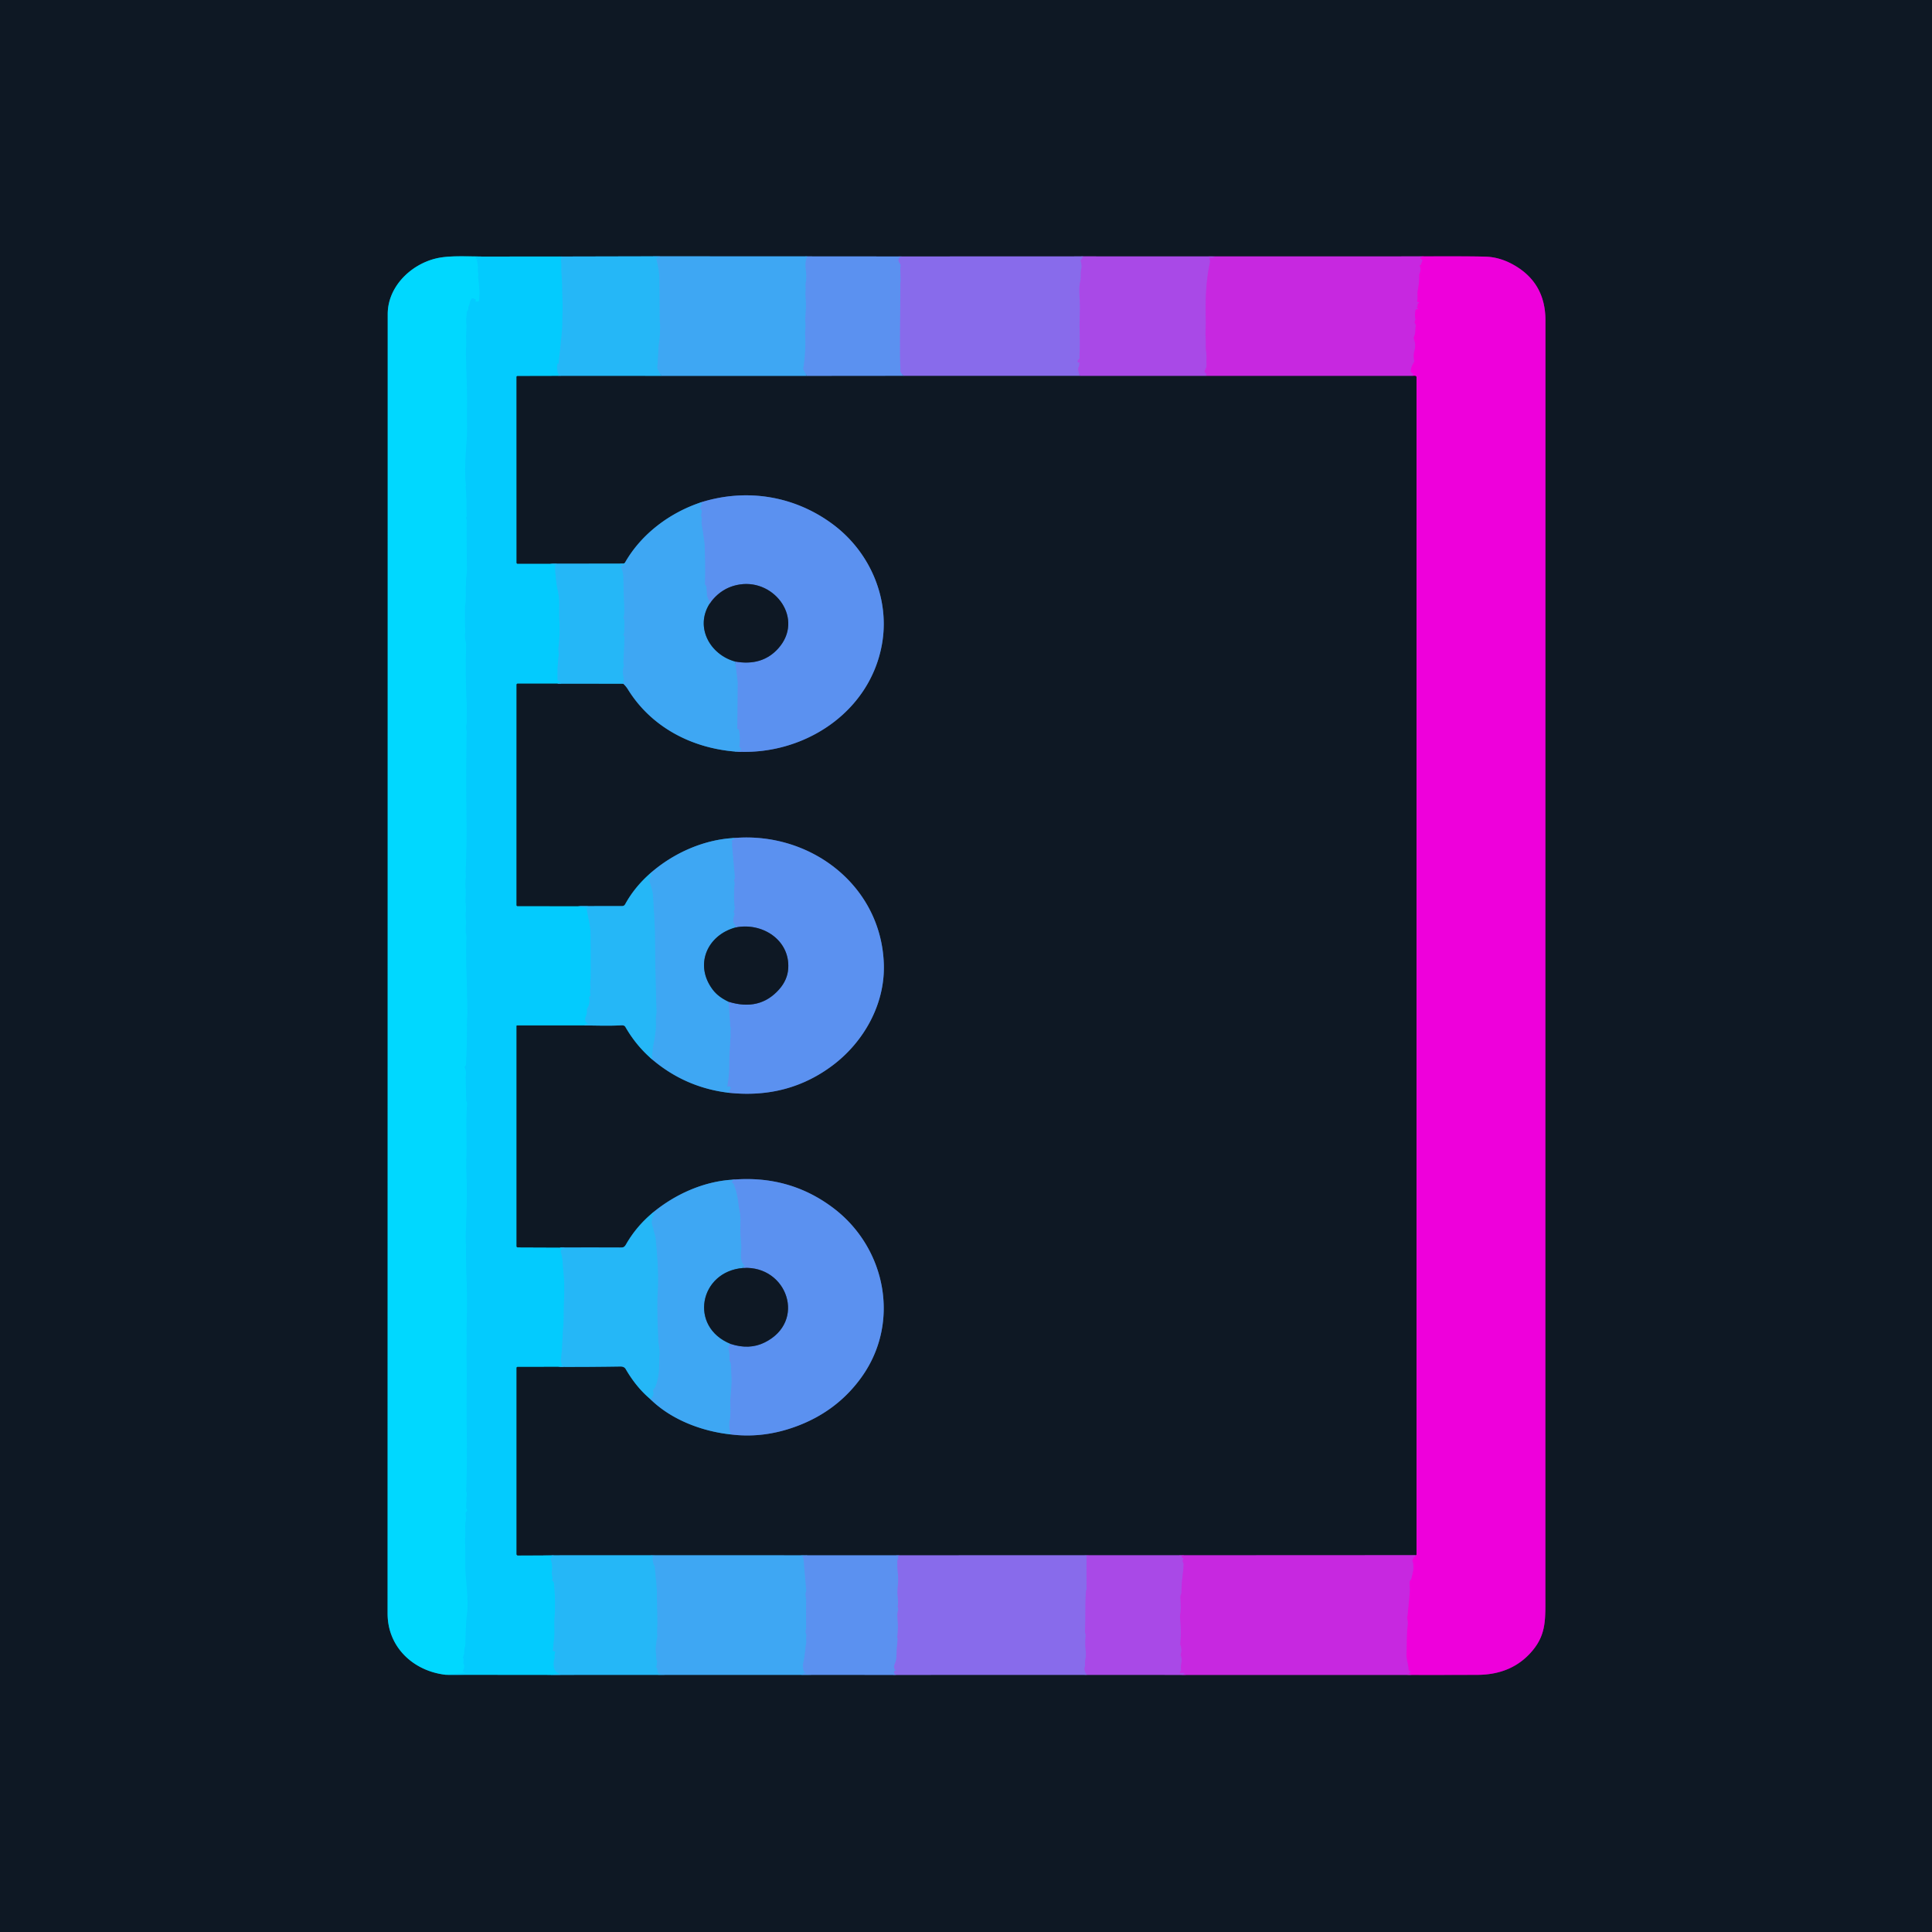 <svg viewBox="0.00 0.00 1024.00 1024.00" version="1.1" xmlns="http://www.w3.org/2000/svg">
<g stroke-linecap="butt" fill="none" stroke-width="2.00">
<path d="M 297.54 135.96
  L 255.48 135.98" stroke="#097291"></path>
<path d="M 255.48 135.98
  C 247.92 135.92 238.80 135.41 232.21 136.74
  C 218.36 139.55 205.50 151.57 205.50 166.50
  Q 205.50 510.87 205.44 855.25
  C 205.44 872.98 219.04 885.73 236.27 887.67" stroke="#077892"></path>
<path d="M 236.27 887.67
  L 293.54 887.73" stroke="#097291"></path>
<path d="M 293.54 887.73
  L 352.01 887.71" stroke="#1a688e"></path>
<path d="M 352.01 887.71
  L 429.71 887.72" stroke="#26608c"></path>
<path d="M 429.71 887.72
  L 474.80 887.73" stroke="#35558a"></path>
<path d="M 474.80 887.73
  L 576.05 887.71" stroke="#4b4288"></path>
<path d="M 576.05 887.71
  L 626.53 887.73" stroke="#5c3186"></path>
<path d="M 626.53 887.73
  L 747.96 887.75" stroke="#6b2082"></path>
<path d="M 747.96 887.75
  Q 765.47 887.78 783.01 887.71
  Q 801.78 887.64 812.46 874.60
  C 819.67 865.81 819.07 857.77 819.07 845.19
  Q 819.04 507.47 819.11 169.75
  Q 819.12 149.56 801.67 140.07
  Q 794.81 136.34 787.75 136.05
  Q 780.68 135.77 753.40 135.89" stroke="#7e0c80"></path>
<path d="M 753.40 135.89
  L 643.53 135.91" stroke="#6b2082"></path>
<path d="M 643.53 135.91
  L 574.20 135.89" stroke="#5c3186"></path>
<path d="M 574.20 135.89
  L 477.80 135.93" stroke="#4b4288"></path>
<path d="M 477.80 135.93
  L 427.91 135.89" stroke="#35558a"></path>
<path d="M 427.91 135.89
  L 346.20 135.85" stroke="#26608c"></path>
<path d="M 346.20 135.85
  L 297.54 135.96" stroke="#1a688e"></path>
<path d="M 346.20 135.85
  L 348.60 136.21
  Q 349.14 136.30 348.80 136.72
  Q 348.65 136.90 348.46 136.91
  Q 347.75 136.96 347.95 137.64
  Q 349.42 142.70 349.49 147.99
  Q 349.64 158.12 349.68 168.23
  Q 349.69 169.90 349.78 170.93
  Q 349.95 173.04 349.92 173.59
  Q 349.82 175.76 349.72 177.93
  Q 349.65 179.40 349.26 182.26
  C 348.88 185.02 348.97 188.06 348.73 190.57
  Q 348.53 192.69 348.43 194.82
  A 1.58 1.52 -57.9 0 0 348.59 195.59
  Q 349.34 197.09 350.19 198.52
  Q 350.24 198.61 350.34 198.60
  Q 350.39 198.60 350.44 198.60
  Q 350.59 198.61 350.49 198.75
  Q 350.35 198.95 350.46 199.30" stroke="#32aff5"></path>
<path d="M 350.46 199.30
  L 295.78 199.29" stroke="#1a688e"></path>
<path d="M 295.78 199.29
  Q 295.69 198.88 296.28 198.67
  Q 296.73 198.50 296.25 198.44
  L 295.86 198.39
  A 0.03 0.01 16.8 0 1 295.83 198.37
  Q 295.94 198.33 296.04 198.24
  Q 296.22 198.08 296.01 197.96
  Q 295.64 197.75 295.53 197.24
  Q 295.00 194.74 295.46 192.64
  Q 295.48 192.54 295.52 192.57
  L 295.70 192.75
  Q 295.94 192.99 295.98 192.66
  Q 296.96 184.35 297.74 176.02
  C 298.09 172.29 297.94 168.69 298.13 165.41
  C 298.37 161.42 297.90 157.22 297.91 153.55
  Q 297.91 149.06 297.51 144.59
  C 297.33 142.67 297.69 140.40 297.32 138.25
  Q 297.23 137.71 297.42 137.28
  Q 297.60 136.87 297.18 136.73
  Q 297.01 136.67 296.97 136.46
  Q 296.95 136.38 297.03 136.37
  Q 297.52 136.33 297.54 135.96" stroke="#14c1fb"></path>
<path d="M 750.20 824.28
  L 625.21 824.34" stroke="#6b2082"></path>
<path d="M 625.21 824.34
  L 575.93 824.32" stroke="#5c3186"></path>
<path d="M 575.93 824.32
  L 476.72 824.36" stroke="#4b4288"></path>
<path d="M 476.72 824.36
  L 427.71 824.35" stroke="#35558a"></path>
<path d="M 427.71 824.35
  L 346.08 824.33" stroke="#26608c"></path>
<path d="M 346.08 824.33
  L 287.96 824.35" stroke="#1a688e"></path>
<path d="M 296.01 724.48
  Q 312.41 724.54 328.74 724.28
  Q 330.82 724.24 331.62 725.61
  Q 337.20 735.23 344.57 741.45" stroke="#1a688e"></path>
<path d="M 344.57 741.45
  C 355.55 752.36 371.83 758.62 387.38 760.28" stroke="#26608c"></path>
<path d="M 387.38 760.28
  Q 405.36 762.54 423.49 755.46
  Q 444.29 747.34 456.86 729.60
  C 477.38 700.62 469.42 661.29 441.73 640.32
  Q 418.37 622.62 388.04 625.28" stroke="#35558a"></path>
<path d="M 388.04 625.28
  C 372.84 626.22 357.80 633.03 346.23 642.56" stroke="#26608c"></path>
<path d="M 346.23 642.56
  Q 337.39 649.82 331.85 659.48
  C 330.88 661.17 330.34 661.22 328.50 661.22
  Q 312.69 661.16 296.72 661.22" stroke="#1a688e"></path>
<path d="M 309.64 543.50
  C 316.16 543.54 322.90 543.82 329.32 543.43
  Q 330.93 543.34 331.47 544.29
  Q 337.12 554.17 345.58 561.44" stroke="#1a688e"></path>
<path d="M 345.58 561.44
  Q 363.37 576.55 386.54 579.22" stroke="#26608c"></path>
<path d="M 386.54 579.22
  Q 417.77 582.48 441.49 564.54
  C 457.93 552.11 469.14 532.12 468.45 511.01
  C 467.10 469.31 429.56 440.83 389.31 444.15" stroke="#35558a"></path>
<path d="M 389.31 444.15
  C 373.01 444.93 356.87 452.20 344.79 462.77" stroke="#26608c"></path>
<path d="M 344.79 462.77
  Q 336.35 470.13 331.32 479.32
  A 1.76 1.74 -75.5 0 1 329.79 480.23
  L 306.66 480.27" stroke="#1a688e"></path>
<path d="M 295.44 362.36
  L 330.34 362.38" stroke="#1a688e"></path>
<path d="M 330.34 362.38
  Q 331.81 363.77 332.76 365.30
  C 345.02 385.20 366.29 396.43 389.61 398.34" stroke="#26608c"></path>
<path d="M 389.61 398.34
  C 425.45 400.72 460.98 377.97 467.46 341.44
  C 471.76 317.23 461.13 292.67 441.67 278.07
  C 421.52 262.95 396.19 258.65 371.93 266.13" stroke="#35558a"></path>
<path d="M 371.93 266.13
  C 355.30 271.54 339.95 282.88 331.24 298.24" stroke="#26608c"></path>
<path d="M 331.24 298.24
  Q 330.78 298.73 330.50 298.73
  Q 311.15 298.75 291.78 298.77" stroke="#1a688e"></path>
<path d="M 427.91 135.89
  Q 426.54 138.75 427.14 143.25
  Q 427.66 147.11 427.06 150.09
  C 426.77 151.51 427.18 152.46 427.05 153.86
  Q 426.88 155.77 426.96 156.65
  Q 427.48 162.44 426.84 168.23
  C 426.66 169.88 427.12 171.66 426.96 173.35
  Q 426.71 176.15 426.76 177.15
  Q 427.26 186.20 425.79 195.13
  Q 425.72 195.61 425.94 196.03
  L 427.66 199.31" stroke="#4d9cf2"></path>
<path d="M 427.66 199.31
  L 350.46 199.30" stroke="#26608c"></path>
<path d="M 295.78 199.29
  L 274.21 199.34
  A 0.44 0.44 0.0 0 0 273.78 199.78
  L 273.80 298.25
  A 0.52 0.52 0.0 0 0 274.32 298.77
  L 291.78 298.77" stroke="#097291"></path>
<path d="M 291.78 298.77
  L 293.90 299.19
  Q 294.45 299.30 294.37 299.85
  C 293.99 302.48 294.59 304.84 294.76 307.46
  Q 294.90 309.61 295.46 311.97
  Q 296.50 316.36 296.43 320.85
  Q 296.34 326.39 296.49 328.89
  Q 296.92 336.00 296.04 343.08
  C 295.84 344.63 296.29 346.21 296.10 347.75
  Q 295.28 354.37 295.59 360.30
  Q 295.63 360.90 296.23 360.89
  Q 296.48 360.89 296.70 361.00
  Q 297.19 361.24 296.72 361.54
  L 295.44 362.36" stroke="#14c1fb"></path>
<path d="M 295.44 362.36
  L 274.44 362.35
  Q 273.79 362.35 273.79 363.00
  L 273.78 479.73
  A 0.51 0.51 0.0 0 0 274.28 480.24
  L 306.66 480.27" stroke="#097291"></path>
<path d="M 306.66 480.27
  L 310.95 481.07
  Q 311.37 481.15 311.21 481.55
  Q 311.02 482.02 311.15 482.75
  C 311.94 487.30 312.95 490.61 313.02 494.75
  Q 313.21 506.21 313.11 517.66
  C 313.10 518.86 312.72 521.01 312.93 522.69
  Q 312.99 523.18 312.93 523.67
  Q 312.70 525.56 312.93 527.47
  Q 312.97 527.79 312.74 528.02
  L 312.46 528.29
  A 0.61 0.58 -29.6 0 0 312.30 528.82
  Q 312.91 531.82 311.36 534.31
  A 1.56 1.53 -30.4 0 0 311.12 535.20
  Q 311.16 536.10 311.05 536.99
  C 310.81 538.92 308.84 540.71 311.50 542.36
  Q 311.91 542.62 311.43 542.66
  Q 310.14 542.79 309.64 543.50" stroke="#14c1fb"></path>
<path d="M 309.64 543.50
  L 274.10 543.51
  A 0.31 0.31 0.0 0 0 273.79 543.82
  L 273.79 660.49
  A 0.64 0.64 0.0 0 0 274.43 661.13
  L 296.72 661.22" stroke="#097291"></path>
<path d="M 296.72 661.22
  Q 297.49 661.85 298.41 662.08
  Q 298.63 662.13 298.41 662.11
  Q 298.11 662.08 298.04 662.10
  A 1.14 1.13 74.0 0 0 297.26 663.51
  Q 298.05 666.25 298.25 668.97
  Q 298.63 674.14 298.67 674.46
  C 299.53 681.88 298.81 689.13 298.81 696.67
  Q 298.81 700.41 298.52 703.81
  C 298.07 709.29 298.08 714.65 297.35 720.14
  C 297.19 721.38 297.50 722.21 297.88 723.38
  A 0.58 0.58 0.0 0 1 297.47 724.12
  L 296.01 724.48" stroke="#14c1fb"></path>
<path d="M 296.01 724.48
  L 274.32 724.50
  A 0.53 0.53 0.0 0 0 273.79 725.03
  L 273.79 823.71
  A 0.71 0.70 -0.0 0 0 274.50 824.41
  L 287.96 824.35" stroke="#097291"></path>
<path d="M 287.96 824.35
  L 292.20 824.43
  A 0.44 0.44 0.0 0 1 292.61 825.03
  Q 292.44 825.45 291.99 825.61
  Q 291.56 825.77 291.76 826.18
  C 292.41 827.49 292.86 830.71 292.60 832.08
  C 292.31 833.61 292.48 834.43 292.81 835.82
  Q 292.94 836.36 292.75 836.88
  Q 292.49 837.60 293.12 838.11
  A 1.25 1.24 16.9 0 1 293.58 838.96
  Q 294.64 848.48 293.89 858.00
  C 293.66 861.01 294.10 864.35 293.79 867.52
  Q 293.43 871.07 293.07 874.67
  Q 293.02 875.17 293.53 875.13
  Q 293.82 875.11 294.01 875.27
  Q 294.37 875.56 294.24 876.01
  C 293.99 876.84 293.83 877.53 293.99 878.41
  Q 294.08 878.83 293.88 879.20
  Q 293.69 879.56 293.64 879.96
  C 293.35 882.18 293.19 885.96 295.96 886.71
  Q 296.37 886.82 296.14 887.18
  Q 296.02 887.36 295.75 887.36
  Q 294.19 887.36 292.93 887.37
  A 0.02 0.01 -47.5 0 1 292.93 887.34
  Q 293.52 887.24 293.54 887.73" stroke="#14c1fb"></path>
<path d="M 346.08 824.33
  Q 345.60 827.57 346.86 829.92
  Q 347.08 830.33 347.11 830.79
  C 347.40 835.27 348.16 839.75 348.17 844.07
  C 348.19 851.07 348.71 857.96 348.30 864.98
  C 348.25 865.86 348.59 866.95 348.36 867.94
  C 347.99 869.59 347.88 870.60 347.70 872.05
  C 347.38 874.43 347.80 876.85 347.90 879.25
  Q 347.92 879.73 348.19 880.14
  Q 348.43 880.51 348.31 880.84
  Q 348.08 881.52 348.09 881.56
  Q 348.10 881.77 348.15 881.98
  Q 348.24 882.38 348.03 882.73
  Q 347.60 883.45 348.13 884.01
  Q 348.46 884.35 348.44 884.82
  Q 348.34 887.64 352.01 887.71" stroke="#32aff5"></path>
<path d="M 747.96 887.75
  Q 747.50 887.23 746.82 887.07
  Q 746.33 886.95 746.75 886.66
  Q 747.12 886.40 747.55 886.35
  Q 748.14 886.28 747.60 886.04
  Q 747.12 885.83 746.78 885.39
  Q 746.53 885.07 746.50 884.49
  C 746.34 881.81 745.39 879.54 745.47 876.93
  C 745.63 871.73 745.44 866.70 746.07 861.49
  Q 746.29 859.62 745.83 857.83
  Q 745.72 857.43 745.83 857.03
  Q 746.01 856.39 746.12 855.25
  Q 746.64 849.71 747.16 844.17
  C 747.33 842.28 747.08 840.37 747.13 838.41
  A 1.35 1.35 0.0 0 1 747.47 837.57
  Q 747.96 837.01 748.01 836.76
  C 748.74 833.46 749.74 830.95 748.60 827.25
  Q 748.44 826.73 748.87 826.39
  Q 749.26 826.09 749.11 825.81
  Q 748.91 825.45 749.31 825.36
  Q 750.40 825.12 750.20 824.28" stroke="#db14de"></path>
<path d="M 750.20 824.28
  Q 750.77 824.26 750.77 823.75
  Q 750.75 511.88 750.77 200.01
  Q 750.77 199.49 750.27 199.31
  Q 749.70 199.10 748.69 199.27" stroke="#7e0c80"></path>
<path d="M 427.71 824.35
  Q 426.54 824.32 425.58 824.73
  A 0.44 0.44 0.0 0 0 425.56 825.53
  Q 425.67 825.58 425.79 825.64
  Q 425.85 825.67 425.86 825.74
  L 427.33 842.65
  Q 427.38 843.18 427.21 843.69
  Q 426.90 844.64 427.01 845.56
  Q 427.29 847.89 427.29 847.94
  Q 427.16 855.19 427.30 862.42
  C 427.32 863.54 426.66 864.82 427.30 866.15
  Q 427.54 866.64 427.42 867.16
  L 427.27 867.89
  Q 427.17 868.35 427.28 868.81
  C 427.66 870.47 427.01 872.21 426.92 873.43
  Q 426.60 877.76 425.63 882.01
  Q 425.35 883.25 426.07 885.79
  Q 426.11 885.96 426.28 886.02
  L 426.61 886.14
  Q 426.88 886.24 426.75 886.49
  Q 426.69 886.62 426.63 886.76
  A 0.26 0.26 0.0 0 1 426.29 886.90
  Q 425.90 886.75 425.68 886.95
  Q 425.33 887.28 425.80 887.33
  L 429.71 887.72" stroke="#4d9cf2"></path>
<path d="M 574.20 135.89
  L 573.03 137.61
  Q 572.77 137.98 572.85 138.43
  C 573.15 140.04 573.52 140.86 573.12 142.57
  C 572.58 144.89 573.09 147.07 572.54 149.32
  C 571.76 152.48 572.19 156.54 572.38 161.34
  Q 572.46 163.47 572.25 169.17
  C 572.02 175.35 572.66 181.13 572.15 187.99
  Q 572.15 188.06 572.21 189.23
  Q 572.26 190.15 571.58 190.71
  A 0.86 0.62 -60.2 0 0 571.73 192.13
  Q 571.88 192.11 572.01 192.11
  Q 572.18 192.11 572.16 192.28
  L 572.05 193.66
  Q 572.02 194.10 571.78 194.48
  Q 570.97 195.78 572.49 199.27" stroke="#995ae9"></path>
<path d="M 572.49 199.27
  L 479.11 199.26" stroke="#4b4288"></path>
<path d="M 643.53 135.91
  Q 643.41 136.84 641.60 136.55
  Q 640.95 136.45 641.10 137.09
  C 641.34 138.05 641.44 138.49 641.23 139.49
  C 639.01 149.98 638.86 159.72 639.11 170.82
  Q 639.14 172.06 639.00 174.45
  Q 638.90 176.27 639.00 178.09
  Q 639.16 181.04 639.12 183.42
  C 639.09 185.86 639.64 188.06 639.46 190.60
  C 639.29 192.91 640.03 193.82 638.71 196.22
  Q 638.14 197.25 639.03 197.73
  Q 639.46 197.97 639.40 198.45
  L 639.30 199.27" stroke="#b839e4"></path>
<path d="M 639.30 199.27
  L 572.49 199.27" stroke="#5c3186"></path>
<path d="M 386.54 579.22
  Q 386.45 577.96 387.12 576.98
  Q 387.41 576.53 387.04 576.16
  Q 386.58 575.70 385.85 575.88
  Q 385.36 575.99 385.46 575.50
  Q 386.37 570.86 386.44 566.16
  Q 386.54 559.30 386.64 557.82
  Q 386.94 553.66 387.18 549.49
  C 387.26 548.10 387.06 546.64 387.27 545.28
  Q 387.33 544.87 387.15 544.47
  Q 387.04 544.20 387.02 543.90
  L 386.15 530.94" stroke="#4d9cf2"></path>
<path d="M 386.15 530.94
  Q 402.61 536.04 412.91 524.44
  Q 417.41 519.37 417.78 513.26
  C 418.71 498.01 403.73 488.70 389.79 491.60" stroke="#35558a"></path>
<path d="M 389.79 491.60
  Q 389.86 490.59 389.07 489.55
  Q 388.76 489.14 388.70 488.64
  Q 388.47 486.72 389.18 484.93
  A 1.07 1.05 40.0 0 0 389.09 483.97
  Q 388.58 483.15 389.15 482.39
  Q 389.44 481.99 389.39 481.50
  Q 388.71 474.88 389.33 468.25
  A 1.36 0.08 77.2 0 0 389.14 467.13
  Q 388.99 466.47 389.28 465.88
  Q 389.51 465.42 389.46 464.90
  L 387.93 447.64
  Q 387.90 447.26 388.06 446.91
  Q 388.27 446.46 387.87 446.13
  A 0.42 0.42 0.0 0 1 387.98 445.42
  Q 389.12 444.96 389.31 444.15" stroke="#4d9cf2"></path>
<path d="M 753.40 135.89
  Q 753.98 136.10 753.20 136.54
  Q 752.49 136.93 753.20 137.32
  L 753.70 137.59
  Q 754.08 137.80 753.92 138.20
  L 753.08 140.43
  Q 753.04 140.53 752.92 140.53
  Q 752.77 140.52 752.66 140.55
  A 0.24 0.23 -20.7 0 0 752.51 140.87
  Q 753.39 142.93 752.43 144.95
  Q 752.23 145.37 752.24 145.84
  Q 752.29 149.95 751.46 153.97
  C 751.11 155.70 751.61 157.38 751.17 159.21
  Q 751.09 159.57 751.18 159.78
  Q 751.35 160.20 751.86 160.12
  A 0.27 0.27 0.0 0 1 752.13 160.52
  Q 751.98 160.79 751.62 160.85
  Q 751.16 161.51 751.47 162.13
  Q 751.56 162.33 751.37 162.43
  Q 751.19 162.52 751.08 162.68
  A 0.37 0.37 0.0 0 0 751.29 163.26
  Q 751.66 163.34 751.62 163.56
  Q 751.56 163.91 751.20 163.87
  Q 750.88 163.83 750.62 164.01
  Q 750.37 164.18 750.27 164.57
  Q 749.72 166.82 750.24 169.16
  A 0.82 0.81 -36.0 0 1 750.14 169.78
  Q 749.52 170.77 750.18 171.71
  Q 750.47 172.11 750.40 172.59
  C 750.07 174.69 750.35 176.62 749.46 178.61
  Q 749.25 179.09 749.42 179.58
  C 750.21 181.87 750.35 183.44 749.68 186.04
  Q 749.03 188.58 749.59 191.31
  A 0.98 0.97 57.2 0 1 749.43 192.06
  Q 747.94 194.18 747.77 196.74
  Q 747.73 197.38 748.35 197.56
  Q 748.79 197.68 749.06 198.11
  Q 749.18 198.32 749.00 198.48
  Q 748.68 198.77 748.69 199.27" stroke="#db14de"></path>
<path d="M 748.69 199.27
  L 639.30 199.27" stroke="#6b2082"></path>
<path d="M 625.21 824.34
  L 626.08 824.44
  A 0.54 0.53 -70.7 0 1 626.47 825.26
  Q 626.18 825.69 626.78 825.72
  A 0.51 0.50 19.0 0 1 627.17 826.51
  Q 626.59 827.34 627.12 828.21
  Q 627.37 828.64 627.35 829.14
  C 627.10 834.67 626.09 839.10 626.23 843.84
  C 626.26 844.84 625.59 845.39 625.65 846.46
  Q 626.02 853.17 625.63 855.34
  A 5.18 1.22 -72.8 0 0 625.48 857.50
  Q 626.22 864.34 625.61 871.16
  Q 625.57 871.67 625.75 872.14
  Q 626.59 874.39 625.88 876.75
  A 1.40 1.39 42.8 0 0 625.92 877.64
  C 626.99 880.40 625.48 882.38 626.04 885.05
  Q 626.17 885.66 625.60 885.91
  Q 625.46 885.97 625.38 886.12
  Q 625.10 886.63 625.69 886.63
  L 627.50 886.63
  A 0.33 0.33 0.0 0 1 627.75 887.17
  Q 627.42 887.56 626.53 887.73" stroke="#b839e4"></path>
<path d="M 387.38 760.28
  Q 385.97 756.40 386.73 752.76
  C 387.51 748.99 386.85 743.98 387.18 740.10
  C 387.52 736.07 387.87 732.29 387.57 728.10
  C 387.45 726.36 387.69 722.97 386.84 721.60
  Q 386.58 721.19 386.60 720.70
  Q 386.76 717.65 386.03 714.63
  Q 385.88 714.00 386.30 713.51
  L 387.31 712.32" stroke="#4d9cf2"></path>
<path d="M 387.31 712.32
  Q 397.16 715.54 405.24 711.55
  C 427.69 700.47 417.22 670.75 394.03 672.05" stroke="#35558a"></path>
<path d="M 394.03 672.05
  Q 394.05 671.63 393.87 671.30
  Q 393.76 671.11 393.98 671.11
  Q 394.14 671.11 394.30 671.11
  A 0.26 0.26 0.0 0 0 394.48 670.66
  C 392.34 668.58 392.63 665.52 392.85 662.49
  Q 393.00 660.33 392.64 657.03
  C 392.29 653.77 392.44 649.83 392.45 646.54
  Q 392.46 644.28 391.99 642.04
  Q 391.52 639.79 391.28 637.51
  Q 390.73 632.42 388.85 627.63
  Q 388.62 627.06 388.03 626.91
  Q 387.48 626.77 387.88 626.36
  L 388.38 625.87
  Q 388.67 625.57 388.29 625.39
  L 388.04 625.28" stroke="#4d9cf2"></path>
<path d="M 389.79 491.60
  C 374.75 495.70 367.83 511.50 377.86 524.65
  Q 380.73 528.41 386.15 530.94" stroke="#26608c"></path>
<path d="M 345.58 561.44
  Q 345.69 556.95 346.35 553.46
  C 347.19 548.94 347.90 544.73 347.57 540.67
  C 347.42 538.89 347.99 537.46 347.94 536.00
  Q 347.30 516.68 347.15 497.35
  C 347.09 489.89 346.49 482.45 346.11 474.97
  Q 345.97 472.33 344.14 466.93
  A 1.14 1.12 -37.4 0 1 344.28 465.95
  Q 345.67 463.90 344.79 462.77" stroke="#32aff5"></path>
<path d="M 389.61 398.34
  Q 391.03 398.43 392.38 397.45
  Q 392.83 397.12 392.56 396.63
  Q 392.41 396.37 392.17 396.18
  Q 391.75 395.84 391.83 395.30
  Q 392.51 390.92 391.56 386.59
  Q 391.54 386.50 391.44 386.51
  Q 391.29 386.51 391.13 386.52
  Q 390.76 386.55 390.77 386.18
  L 390.96 361.51
  A 0.20 0.17 40.3 0 0 390.95 361.45
  L 389.64 350.62" stroke="#4d9cf2"></path>
<path d="M 389.64 350.62
  Q 403.99 353.19 412.51 343.65
  C 426.31 328.19 410.85 307.01 392.22 309.78
  Q 382.18 311.28 376.04 320.08" stroke="#35558a"></path>
<path d="M 376.04 320.08
  C 376.01 318.22 374.92 317.04 374.73 315.44
  Q 374.47 313.35 374.42 311.25
  Q 374.40 310.60 373.96 310.19
  Q 373.60 309.86 373.61 309.37
  Q 373.84 299.51 373.48 289.67
  C 373.39 287.19 372.87 284.56 372.55 282.03
  C 372.30 279.98 371.48 277.55 371.96 274.96
  Q 372.04 274.48 371.80 274.07
  C 370.97 272.66 372.81 271.27 371.23 269.64
  Q 370.91 269.31 371.17 268.93
  Q 371.97 267.78 371.93 266.13" stroke="#4d9cf2"></path>
<path d="M 376.04 320.08
  C 368.26 332.53 376.37 347.01 389.64 350.62" stroke="#26608c"></path>
<path d="M 330.34 362.38
  Q 330.84 360.32 330.32 358.13
  Q 329.75 355.70 330.59 352.99
  Q 330.74 352.47 330.52 352.08
  Q 330.35 351.79 330.37 351.45
  L 330.96 337.97
  Q 330.98 337.42 330.63 336.99
  Q 330.33 336.63 330.45 336.26
  Q 330.77 335.29 330.77 335.27
  Q 330.94 331.95 330.90 328.63
  Q 330.89 328.49 330.83 328.39
  Q 330.75 328.26 330.64 328.14
  Q 330.37 327.83 330.44 327.44
  Q 330.89 324.85 330.85 323.75
  Q 330.51 314.70 330.34 305.64
  C 330.31 303.73 329.64 302.10 329.08 300.28
  Q 328.90 299.70 329.49 299.60
  Q 331.66 299.21 331.24 298.24" stroke="#32aff5"></path>
<path d="M 575.93 824.32
  Q 575.83 833.27 575.90 842.15
  Q 575.91 842.44 575.75 842.82
  Q 575.61 843.17 575.59 843.51
  C 575.09 850.61 575.47 857.61 575.08 864.68
  Q 575.05 865.17 575.24 865.63
  Q 575.56 866.38 575.42 867.49
  Q 575.04 870.51 575.45 874.78
  Q 575.58 876.10 575.56 877.43
  C 575.55 878.75 574.92 880.52 575.15 882.29
  Q 575.22 882.78 575.05 883.25
  Q 574.31 885.24 576.05 887.71" stroke="#995ae9"></path>
<path d="M 477.80 135.93
  Q 475.31 137.21 476.76 139.28
  C 477.88 140.89 477.14 141.19 477.20 142.62
  Q 477.33 145.88 477.39 149.14
  C 477.40 149.55 477.23 149.83 477.23 150.29
  Q 477.20 160.74 477.10 171.17
  Q 477.02 179.17 477.05 187.16
  Q 477.06 191.96 477.31 196.74
  Q 477.35 197.56 479.11 199.26" stroke="#727eee"></path>
<path d="M 479.11 199.26
  L 427.66 199.31" stroke="#35558a"></path>
<path d="M 394.03 672.05
  C 370.62 673.77 364.93 703.37 387.31 712.32" stroke="#26608c"></path>
<path d="M 344.57 741.45
  Q 346.85 739.88 346.14 737.28
  Q 345.94 736.55 346.56 736.11
  Q 346.92 735.85 347.10 735.44
  C 349.78 729.31 349.15 724.20 349.53 717.55
  Q 349.62 716.07 349.39 714.61
  Q 348.88 711.21 348.85 710.33
  C 348.64 702.21 348.07 694.28 348.52 686.07
  C 349.09 675.74 348.60 668.55 347.48 656.53
  C 347.33 654.85 346.61 653.30 346.31 651.58
  C 346.04 650.03 344.84 648.32 345.71 646.26
  Q 345.87 645.88 345.66 645.52
  Q 345.50 645.26 345.77 645.01
  Q 346.77 644.10 346.23 642.56" stroke="#32aff5"></path>
<path d="M 476.72 824.36
  L 476.16 824.62
  Q 475.76 824.81 475.94 825.21
  Q 476.30 826.00 475.90 826.60
  Q 475.61 827.03 475.61 827.55
  Q 475.56 830.80 475.90 834.02
  Q 476.20 836.89 475.96 839.49
  Q 475.59 843.53 475.73 845.00
  Q 476.19 849.55 475.82 851.50
  Q 475.78 851.75 475.97 852.13
  Q 476.20 852.57 476.09 853.05
  Q 475.49 855.61 475.64 857.00
  Q 476.24 862.50 475.57 868.01
  Q 475.56 868.09 475.62 868.15
  Q 475.71 868.24 475.80 868.33
  Q 475.86 868.40 475.85 868.49
  Q 475.24 873.60 475.09 878.75
  Q 475.04 880.16 474.15 882.17
  Q 473.97 882.58 473.92 883.03
  Q 473.78 884.50 474.64 885.28
  Q 474.98 885.59 474.52 885.60
  Q 474.38 885.60 474.24 885.59
  Q 474.02 885.58 473.95 885.79
  Q 473.60 886.88 474.80 887.73" stroke="#727eee"></path>
<path d="M 255.48 135.98
  Q 254.14 136.28 252.62 136.07
  Q 252.17 136.00 252.35 136.42
  Q 252.44 136.62 252.30 136.72
  A 0.22 0.22 0.0 0 0 252.44 137.12
  Q 252.77 137.10 253.10 137.25
  A 0.08 0.08 0.0 0 1 253.12 137.38
  L 252.90 137.61
  Q 252.73 137.77 252.80 138.00
  Q 253.56 140.80 253.30 143.69
  Q 253.26 144.18 253.42 144.64
  C 253.74 145.58 253.33 146.49 253.45 147.33
  C 254.03 151.50 254.44 155.10 253.88 159.33
  Q 253.81 159.88 253.25 159.88
  L 252.20 159.88
  Q 251.78 159.88 251.98 159.51
  Q 252.06 159.38 252.11 159.25
  Q 252.37 158.60 251.67 158.55
  Q 251.30 158.53 250.97 158.27
  Q 250.46 157.88 250.01 158.33
  C 249.13 159.22 248.89 161.34 248.37 162.56
  Q 248.18 163.02 248.20 163.52
  Q 248.24 164.29 247.71 164.90
  Q 247.37 165.28 247.36 165.79
  C 247.33 167.78 246.98 169.40 247.19 171.44
  C 247.47 174.29 246.91 177.05 247.11 179.84
  C 247.31 182.59 246.88 185.28 246.96 188.01
  Q 247.30 198.88 247.57 209.75
  C 247.66 213.38 247.40 219.40 247.58 224.75
  C 247.89 233.44 245.69 245.96 246.97 256.92
  Q 247.00 257.23 246.90 257.58
  Q 246.79 258.00 246.82 258.25
  C 247.41 263.24 247.18 268.35 247.37 273.38
  A 0.99 0.96 60.8 0 1 247.21 273.98
  Q 246.91 274.48 247.19 274.96
  Q 247.38 275.28 247.37 275.64
  Q 247.27 288.57 247.50 301.50
  C 247.54 303.69 247.05 305.91 247.01 307.84
  Q 246.87 313.25 246.87 318.66
  C 246.86 319.55 246.48 320.69 246.47 322.00
  Q 246.42 330.32 246.62 334.11
  C 246.69 335.49 246.27 337.16 246.59 338.66
  Q 247.09 341.02 247.07 341.91
  Q 246.65 357.23 247.34 372.53
  C 247.48 375.63 247.27 379.16 247.42 382.49
  Q 247.45 383.07 247.20 384.03
  C 246.82 385.48 247.37 386.95 247.35 387.92
  Q 247.00 411.21 247.29 434.50
  Q 247.46 448.13 246.85 461.75
  C 246.79 463.06 247.09 464.10 246.91 465.40
  Q 246.54 468.09 246.88 471.67
  C 247.11 474.03 246.54 476.40 246.86 479.08
  Q 247.11 481.24 246.91 483.40
  Q 246.72 485.37 246.97 487.62
  C 247.25 490.07 246.56 492.33 247.03 494.76
  Q 247.29 496.13 247.25 497.26
  Q 246.95 505.47 247.21 513.67
  Q 247.55 524.62 247.72 535.57
  C 247.76 537.97 247.47 540.69 247.48 543.26
  Q 247.55 553.51 247.05 563.75
  Q 247.00 564.65 246.45 565.24
  Q 246.16 565.55 246.37 565.93
  C 247.47 567.94 246.80 569.86 246.85 571.53
  Q 247.03 577.26 247.11 583.00
  Q 247.11 583.46 247.39 583.99
  A 1.82 1.78 -56.9 0 1 247.58 584.95
  C 246.79 594.79 247.55 604.92 247.23 613.25
  Q 247.07 617.46 247.34 625.25
  Q 247.67 634.79 246.86 654.60
  C 246.77 656.70 247.06 659.00 247.02 661.20
  C 246.85 671.70 247.70 682.20 247.52 692.64
  Q 247.43 698.34 247.30 704.03
  C 247.25 706.42 247.46 709.25 247.37 711.91
  Q 247.23 716.11 247.26 717.78
  C 247.55 731.36 247.17 744.98 247.39 758.50
  Q 247.64 774.35 247.13 790.19
  Q 247.11 790.56 247.29 790.88
  Q 247.43 791.15 247.41 791.51
  Q 247.18 795.34 247.11 799.22
  A 0.82 0.79 23.5 0 0 247.36 799.82
  Q 248.07 800.52 247.25 801.20
  Q 246.84 801.54 246.83 802.06
  C 246.79 803.57 247.15 804.78 246.84 806.30
  Q 246.40 808.46 246.62 810.64
  C 246.86 813.01 246.49 814.87 246.55 817.12
  C 246.75 824.14 246.49 831.44 246.94 836.00
  Q 248.25 849.36 247.59 854.75
  Q 246.81 861.03 246.71 871.48
  Q 246.70 871.95 246.31 873.33
  C 245.86 874.91 246.42 876.15 245.63 877.83
  Q 245.40 878.33 245.56 878.85
  Q 245.90 879.96 245.63 881.00
  A 1.16 1.12 -51.7 0 0 245.71 881.80
  Q 246.61 883.65 245.42 885.31
  Q 245.14 885.70 245.55 885.92
  L 245.94 886.14
  Q 246.72 886.56 245.84 886.65
  L 236.27 887.67" stroke="#02d2ff"></path>
</g>
<path d="M 0.00 0.00
  L 1024.00 0.00
  L 1024.00 1024.00
  L 0.00 1024.00
  L 0.00 0.00
  Z
  M 297.54 135.96
  L 255.48 135.98
  C 247.92 135.92 238.80 135.41 232.21 136.74
  C 218.36 139.55 205.50 151.57 205.50 166.50
  Q 205.50 510.87 205.44 855.25
  C 205.44 872.98 219.04 885.73 236.27 887.67
  L 293.54 887.73
  L 352.01 887.71
  L 429.71 887.72
  L 474.80 887.73
  L 576.05 887.71
  L 626.53 887.73
  L 747.96 887.75
  Q 765.47 887.78 783.01 887.71
  Q 801.78 887.64 812.46 874.60
  C 819.67 865.81 819.07 857.77 819.07 845.19
  Q 819.04 507.47 819.11 169.75
  Q 819.12 149.56 801.67 140.07
  Q 794.81 136.34 787.75 136.05
  Q 780.68 135.77 753.40 135.89
  L 643.53 135.91
  L 574.20 135.89
  L 477.80 135.93
  L 427.91 135.89
  L 346.20 135.85
  L 297.54 135.96
  Z" fill="#0e1824"></path>
<path d="M 346.20 135.85
  L 348.60 136.21
  Q 349.14 136.30 348.80 136.72
  Q 348.65 136.90 348.46 136.91
  Q 347.75 136.96 347.95 137.64
  Q 349.42 142.70 349.49 147.99
  Q 349.64 158.12 349.68 168.23
  Q 349.69 169.90 349.78 170.93
  Q 349.95 173.04 349.92 173.59
  Q 349.82 175.76 349.72 177.93
  Q 349.65 179.40 349.26 182.26
  C 348.88 185.02 348.97 188.06 348.73 190.57
  Q 348.53 192.69 348.43 194.82
  A 1.58 1.52 -57.9 0 0 348.59 195.59
  Q 349.34 197.09 350.19 198.52
  Q 350.24 198.61 350.34 198.60
  Q 350.39 198.60 350.44 198.60
  Q 350.59 198.61 350.49 198.75
  Q 350.35 198.95 350.46 199.30
  L 295.78 199.29
  Q 295.69 198.88 296.28 198.67
  Q 296.73 198.50 296.25 198.44
  L 295.86 198.39
  A 0.03 0.01 16.8 0 1 295.83 198.37
  Q 295.94 198.33 296.04 198.24
  Q 296.22 198.08 296.01 197.96
  Q 295.64 197.75 295.53 197.24
  Q 295.00 194.74 295.46 192.64
  Q 295.48 192.54 295.52 192.57
  L 295.70 192.75
  Q 295.94 192.99 295.98 192.66
  Q 296.96 184.35 297.74 176.02
  C 298.09 172.29 297.94 168.69 298.13 165.41
  C 298.37 161.42 297.90 157.22 297.91 153.55
  Q 297.91 149.06 297.51 144.59
  C 297.33 142.67 297.69 140.40 297.32 138.25
  Q 297.23 137.71 297.42 137.28
  Q 297.60 136.87 297.18 136.73
  Q 297.01 136.67 296.97 136.46
  Q 296.95 136.38 297.03 136.37
  Q 297.52 136.33 297.54 135.96
  L 346.20 135.85
  Z" fill="#25b7f7"></path>
<path d="M 346.20 135.85
  L 427.91 135.89
  Q 426.54 138.75 427.14 143.25
  Q 427.66 147.11 427.06 150.09
  C 426.77 151.51 427.18 152.46 427.05 153.86
  Q 426.88 155.77 426.96 156.65
  Q 427.48 162.44 426.84 168.23
  C 426.66 169.88 427.12 171.66 426.96 173.35
  Q 426.71 176.15 426.76 177.15
  Q 427.26 186.20 425.79 195.13
  Q 425.72 195.61 425.94 196.03
  L 427.66 199.31
  L 350.46 199.30
  Q 350.35 198.95 350.49 198.75
  Q 350.59 198.61 350.44 198.60
  Q 350.39 198.60 350.34 198.60
  Q 350.24 198.61 350.19 198.52
  Q 349.34 197.09 348.59 195.59
  A 1.58 1.52 -57.9 0 1 348.43 194.82
  Q 348.53 192.69 348.73 190.57
  C 348.97 188.06 348.88 185.02 349.26 182.26
  Q 349.65 179.40 349.72 177.93
  Q 349.82 175.76 349.92 173.59
  Q 349.95 173.04 349.78 170.93
  Q 349.69 169.90 349.68 168.23
  Q 349.64 158.12 349.49 147.99
  Q 349.42 142.70 347.95 137.64
  Q 347.75 136.96 348.46 136.91
  Q 348.65 136.90 348.80 136.72
  Q 349.14 136.30 348.60 136.21
  L 346.20 135.85
  Z" fill="#3ea7f3"></path>
<path d="M 477.80 135.93
  Q 475.31 137.21 476.76 139.28
  C 477.88 140.89 477.14 141.19 477.20 142.62
  Q 477.33 145.88 477.39 149.14
  C 477.40 149.55 477.23 149.83 477.23 150.29
  Q 477.20 160.74 477.10 171.17
  Q 477.02 179.17 477.05 187.16
  Q 477.06 191.96 477.31 196.74
  Q 477.35 197.56 479.11 199.26
  L 427.66 199.31
  L 425.94 196.03
  Q 425.72 195.61 425.79 195.13
  Q 427.26 186.20 426.76 177.15
  Q 426.71 176.15 426.96 173.35
  C 427.12 171.66 426.66 169.88 426.84 168.23
  Q 427.48 162.44 426.96 156.65
  Q 426.88 155.77 427.05 153.86
  C 427.18 152.46 426.77 151.51 427.06 150.09
  Q 427.66 147.11 427.14 143.25
  Q 426.54 138.75 427.91 135.89
  L 477.80 135.93
  Z" fill="#5b91f0"></path>
<path d="M 574.20 135.89
  L 573.03 137.61
  Q 572.77 137.98 572.85 138.43
  C 573.15 140.04 573.52 140.86 573.12 142.57
  C 572.58 144.89 573.09 147.07 572.54 149.32
  C 571.76 152.48 572.19 156.54 572.38 161.34
  Q 572.46 163.47 572.25 169.17
  C 572.02 175.35 572.66 181.13 572.15 187.99
  Q 572.15 188.06 572.21 189.23
  Q 572.26 190.15 571.58 190.71
  A 0.86 0.62 -60.2 0 0 571.73 192.13
  Q 571.88 192.11 572.01 192.11
  Q 572.18 192.11 572.16 192.28
  L 572.05 193.66
  Q 572.02 194.10 571.78 194.48
  Q 570.97 195.78 572.49 199.27
  L 479.11 199.26
  Q 477.35 197.56 477.31 196.74
  Q 477.06 191.96 477.05 187.16
  Q 477.02 179.17 477.10 171.17
  Q 477.20 160.74 477.23 150.29
  C 477.23 149.83 477.40 149.55 477.39 149.14
  Q 477.33 145.88 477.20 142.62
  C 477.14 141.19 477.88 140.89 476.76 139.28
  Q 475.31 137.21 477.80 135.93
  L 574.20 135.89
  Z" fill="#886beb"></path>
<path d="M 643.53 135.91
  Q 643.41 136.84 641.60 136.55
  Q 640.95 136.45 641.10 137.09
  C 641.34 138.05 641.44 138.49 641.23 139.49
  C 639.01 149.98 638.86 159.72 639.11 170.82
  Q 639.14 172.06 639.00 174.45
  Q 638.90 176.27 639.00 178.09
  Q 639.16 181.04 639.12 183.42
  C 639.09 185.86 639.64 188.06 639.46 190.60
  C 639.29 192.91 640.03 193.82 638.71 196.22
  Q 638.14 197.25 639.03 197.73
  Q 639.46 197.97 639.40 198.45
  L 639.30 199.27
  L 572.49 199.27
  Q 570.97 195.78 571.78 194.48
  Q 572.02 194.10 572.05 193.66
  L 572.16 192.28
  Q 572.18 192.11 572.01 192.11
  Q 571.88 192.11 571.73 192.13
  A 0.86 0.62 -60.2 0 1 571.58 190.71
  Q 572.26 190.15 572.21 189.23
  Q 572.15 188.06 572.15 187.99
  C 572.66 181.13 572.02 175.35 572.25 169.17
  Q 572.46 163.47 572.38 161.34
  C 572.19 156.54 571.76 152.48 572.54 149.32
  C 573.09 147.07 572.58 144.89 573.12 142.57
  C 573.52 140.86 573.15 140.04 572.85 138.43
  Q 572.77 137.98 573.03 137.61
  L 574.20 135.89
  L 643.53 135.91
  Z" fill="#a949e7"></path>
<path d="M 753.40 135.89
  Q 753.98 136.10 753.20 136.54
  Q 752.49 136.93 753.20 137.32
  L 753.70 137.59
  Q 754.08 137.80 753.92 138.20
  L 753.08 140.43
  Q 753.04 140.53 752.92 140.53
  Q 752.77 140.52 752.66 140.55
  A 0.24 0.23 -20.7 0 0 752.51 140.87
  Q 753.39 142.93 752.43 144.95
  Q 752.23 145.37 752.24 145.84
  Q 752.29 149.95 751.46 153.97
  C 751.11 155.70 751.61 157.38 751.17 159.21
  Q 751.09 159.57 751.18 159.78
  Q 751.35 160.20 751.86 160.12
  A 0.27 0.27 0.0 0 1 752.13 160.52
  Q 751.98 160.79 751.62 160.85
  Q 751.16 161.51 751.47 162.13
  Q 751.56 162.33 751.37 162.43
  Q 751.19 162.52 751.08 162.68
  A 0.37 0.37 0.0 0 0 751.29 163.26
  Q 751.66 163.34 751.62 163.56
  Q 751.56 163.91 751.20 163.87
  Q 750.88 163.83 750.62 164.01
  Q 750.37 164.18 750.27 164.57
  Q 749.72 166.82 750.24 169.16
  A 0.82 0.81 -36.0 0 1 750.14 169.78
  Q 749.52 170.77 750.18 171.71
  Q 750.47 172.11 750.40 172.59
  C 750.07 174.69 750.35 176.62 749.46 178.61
  Q 749.25 179.09 749.42 179.58
  C 750.21 181.87 750.35 183.44 749.68 186.04
  Q 749.03 188.58 749.59 191.31
  A 0.98 0.97 57.2 0 1 749.43 192.06
  Q 747.94 194.18 747.77 196.74
  Q 747.73 197.38 748.35 197.56
  Q 748.79 197.68 749.06 198.11
  Q 749.18 198.32 749.00 198.48
  Q 748.68 198.77 748.69 199.27
  L 639.30 199.27
  L 639.40 198.45
  Q 639.46 197.97 639.03 197.73
  Q 638.14 197.25 638.71 196.22
  C 640.03 193.82 639.29 192.91 639.46 190.60
  C 639.64 188.06 639.09 185.86 639.12 183.42
  Q 639.16 181.04 639.00 178.09
  Q 638.90 176.27 639.00 174.45
  Q 639.14 172.06 639.11 170.82
  C 638.86 159.72 639.01 149.98 641.23 139.49
  C 641.44 138.49 641.34 138.05 641.10 137.09
  Q 640.95 136.45 641.60 136.55
  Q 643.41 136.84 643.53 135.91
  L 753.40 135.89
  Z" fill="#c728e0"></path>
<path d="M 747.96 887.75
  Q 747.50 887.23 746.82 887.07
  Q 746.33 886.95 746.75 886.66
  Q 747.12 886.40 747.55 886.35
  Q 748.14 886.28 747.60 886.04
  Q 747.12 885.83 746.78 885.39
  Q 746.53 885.07 746.50 884.49
  C 746.34 881.81 745.39 879.54 745.47 876.93
  C 745.63 871.73 745.44 866.70 746.07 861.49
  Q 746.29 859.62 745.83 857.83
  Q 745.72 857.43 745.83 857.03
  Q 746.01 856.39 746.12 855.25
  Q 746.64 849.71 747.16 844.17
  C 747.33 842.28 747.08 840.37 747.13 838.41
  A 1.35 1.35 0.0 0 1 747.47 837.57
  Q 747.96 837.01 748.01 836.76
  C 748.74 833.46 749.74 830.95 748.60 827.25
  Q 748.44 826.73 748.87 826.39
  Q 749.26 826.09 749.11 825.81
  Q 748.91 825.45 749.31 825.36
  Q 750.40 825.12 750.20 824.28
  Q 750.77 824.26 750.77 823.75
  Q 750.75 511.88 750.77 200.01
  Q 750.77 199.49 750.27 199.31
  Q 749.70 199.10 748.69 199.27
  Q 748.68 198.77 749.00 198.48
  Q 749.18 198.32 749.06 198.11
  Q 748.79 197.68 748.35 197.56
  Q 747.73 197.38 747.77 196.74
  Q 747.94 194.18 749.43 192.06
  A 0.98 0.97 57.2 0 0 749.59 191.31
  Q 749.03 188.58 749.68 186.04
  C 750.35 183.44 750.21 181.87 749.42 179.58
  Q 749.25 179.09 749.46 178.61
  C 750.35 176.62 750.07 174.69 750.40 172.59
  Q 750.47 172.11 750.18 171.71
  Q 749.52 170.77 750.14 169.78
  A 0.82 0.81 -36.0 0 0 750.24 169.16
  Q 749.72 166.82 750.27 164.57
  Q 750.37 164.18 750.62 164.01
  Q 750.88 163.83 751.20 163.87
  Q 751.56 163.91 751.62 163.56
  Q 751.66 163.34 751.29 163.26
  A 0.37 0.37 0.0 0 1 751.08 162.68
  Q 751.19 162.52 751.37 162.43
  Q 751.56 162.33 751.47 162.13
  Q 751.16 161.51 751.62 160.85
  Q 751.98 160.79 752.13 160.52
  A 0.27 0.27 0.0 0 0 751.86 160.12
  Q 751.35 160.20 751.18 159.78
  Q 751.09 159.57 751.17 159.21
  C 751.61 157.38 751.11 155.70 751.46 153.97
  Q 752.29 149.95 752.24 145.84
  Q 752.23 145.37 752.43 144.95
  Q 753.39 142.93 752.51 140.87
  A 0.24 0.23 -20.7 0 1 752.66 140.55
  Q 752.77 140.52 752.92 140.53
  Q 753.04 140.53 753.08 140.43
  L 753.92 138.20
  Q 754.08 137.80 753.70 137.59
  L 753.20 137.32
  Q 752.49 136.93 753.20 136.54
  Q 753.98 136.10 753.40 135.89
  Q 780.68 135.77 787.75 136.05
  Q 794.81 136.34 801.67 140.07
  Q 819.12 149.56 819.11 169.75
  Q 819.04 507.47 819.07 845.19
  C 819.07 857.77 819.67 865.81 812.46 874.60
  Q 801.78 887.64 783.01 887.71
  Q 765.47 887.78 747.96 887.75
  Z" fill="#ee00db"></path>
<path d="M 255.48 135.98
  Q 254.14 136.28 252.62 136.07
  Q 252.17 136.00 252.35 136.42
  Q 252.44 136.62 252.30 136.72
  A 0.22 0.22 0.0 0 0 252.44 137.12
  Q 252.77 137.10 253.10 137.25
  A 0.08 0.08 0.0 0 1 253.12 137.38
  L 252.90 137.61
  Q 252.73 137.77 252.80 138.00
  Q 253.56 140.80 253.30 143.69
  Q 253.26 144.18 253.42 144.64
  C 253.74 145.58 253.33 146.49 253.45 147.33
  C 254.03 151.50 254.44 155.10 253.88 159.33
  Q 253.81 159.88 253.25 159.88
  L 252.20 159.88
  Q 251.78 159.88 251.98 159.51
  Q 252.06 159.38 252.11 159.25
  Q 252.37 158.60 251.67 158.55
  Q 251.30 158.53 250.97 158.27
  Q 250.46 157.88 250.01 158.33
  C 249.13 159.22 248.89 161.34 248.37 162.56
  Q 248.18 163.02 248.20 163.52
  Q 248.24 164.29 247.71 164.90
  Q 247.37 165.28 247.36 165.79
  C 247.33 167.78 246.98 169.40 247.19 171.44
  C 247.47 174.29 246.91 177.05 247.11 179.84
  C 247.31 182.59 246.88 185.28 246.96 188.01
  Q 247.30 198.88 247.57 209.75
  C 247.66 213.38 247.40 219.40 247.58 224.75
  C 247.89 233.44 245.69 245.96 246.97 256.92
  Q 247.00 257.23 246.90 257.58
  Q 246.79 258.00 246.82 258.25
  C 247.41 263.24 247.18 268.35 247.37 273.38
  A 0.99 0.96 60.8 0 1 247.21 273.98
  Q 246.91 274.48 247.19 274.96
  Q 247.38 275.28 247.37 275.64
  Q 247.27 288.57 247.50 301.50
  C 247.54 303.69 247.05 305.91 247.01 307.84
  Q 246.87 313.25 246.87 318.66
  C 246.86 319.55 246.48 320.69 246.47 322.00
  Q 246.42 330.32 246.62 334.11
  C 246.69 335.49 246.27 337.16 246.59 338.66
  Q 247.09 341.02 247.07 341.91
  Q 246.65 357.23 247.34 372.53
  C 247.48 375.63 247.27 379.16 247.42 382.49
  Q 247.45 383.07 247.20 384.03
  C 246.82 385.48 247.37 386.95 247.35 387.92
  Q 247.00 411.21 247.29 434.50
  Q 247.46 448.13 246.85 461.75
  C 246.79 463.06 247.09 464.10 246.91 465.40
  Q 246.54 468.09 246.88 471.67
  C 247.11 474.03 246.54 476.40 246.86 479.08
  Q 247.11 481.24 246.91 483.40
  Q 246.72 485.37 246.97 487.62
  C 247.25 490.07 246.56 492.33 247.03 494.76
  Q 247.29 496.13 247.25 497.26
  Q 246.95 505.47 247.21 513.67
  Q 247.55 524.62 247.72 535.57
  C 247.76 537.97 247.47 540.69 247.48 543.26
  Q 247.55 553.51 247.05 563.75
  Q 247.00 564.65 246.45 565.24
  Q 246.16 565.55 246.37 565.93
  C 247.47 567.94 246.80 569.86 246.85 571.53
  Q 247.03 577.26 247.11 583.00
  Q 247.11 583.46 247.39 583.99
  A 1.82 1.78 -56.9 0 1 247.58 584.95
  C 246.79 594.79 247.55 604.92 247.23 613.25
  Q 247.07 617.46 247.34 625.25
  Q 247.67 634.79 246.86 654.60
  C 246.77 656.70 247.06 659.00 247.02 661.20
  C 246.85 671.70 247.70 682.20 247.52 692.64
  Q 247.43 698.34 247.30 704.03
  C 247.25 706.42 247.46 709.25 247.37 711.91
  Q 247.23 716.11 247.26 717.78
  C 247.55 731.36 247.17 744.98 247.39 758.50
  Q 247.64 774.35 247.13 790.19
  Q 247.11 790.56 247.29 790.88
  Q 247.43 791.15 247.41 791.51
  Q 247.18 795.34 247.11 799.22
  A 0.82 0.79 23.5 0 0 247.36 799.82
  Q 248.07 800.52 247.25 801.20
  Q 246.84 801.54 246.83 802.06
  C 246.79 803.57 247.15 804.78 246.84 806.30
  Q 246.40 808.46 246.62 810.64
  C 246.86 813.01 246.49 814.87 246.55 817.12
  C 246.75 824.14 246.49 831.44 246.94 836.00
  Q 248.25 849.36 247.59 854.75
  Q 246.81 861.03 246.71 871.48
  Q 246.70 871.95 246.31 873.33
  C 245.86 874.91 246.42 876.15 245.63 877.83
  Q 245.40 878.33 245.56 878.85
  Q 245.90 879.96 245.63 881.00
  A 1.16 1.12 -51.7 0 0 245.71 881.80
  Q 246.61 883.65 245.42 885.31
  Q 245.14 885.70 245.55 885.92
  L 245.94 886.14
  Q 246.72 886.56 245.84 886.65
  L 236.27 887.67
  C 219.04 885.73 205.44 872.98 205.44 855.25
  Q 205.50 510.87 205.50 166.50
  C 205.50 151.57 218.36 139.55 232.21 136.74
  C 238.80 135.41 247.92 135.92 255.48 135.98
  Z" fill="#00d8ff"></path>
<path d="M 255.48 135.98
  L 297.54 135.96
  Q 297.52 136.33 297.03 136.37
  Q 296.95 136.38 296.97 136.46
  Q 297.01 136.67 297.18 136.73
  Q 297.60 136.87 297.42 137.28
  Q 297.23 137.71 297.32 138.25
  C 297.69 140.40 297.33 142.67 297.51 144.59
  Q 297.91 149.06 297.91 153.55
  C 297.90 157.22 298.37 161.42 298.13 165.41
  C 297.94 168.69 298.09 172.29 297.74 176.02
  Q 296.96 184.35 295.98 192.66
  Q 295.94 192.99 295.70 192.75
  L 295.52 192.57
  Q 295.48 192.54 295.46 192.64
  Q 295.00 194.74 295.53 197.24
  Q 295.64 197.75 296.01 197.96
  Q 296.22 198.08 296.04 198.24
  Q 295.94 198.33 295.83 198.37
  A 0.03 0.01 16.8 0 0 295.86 198.39
  L 296.25 198.44
  Q 296.73 198.50 296.28 198.67
  Q 295.69 198.88 295.78 199.29
  L 274.21 199.34
  A 0.44 0.44 0.0 0 0 273.78 199.78
  L 273.80 298.25
  A 0.52 0.52 0.0 0 0 274.32 298.77
  L 291.78 298.77
  L 293.90 299.19
  Q 294.45 299.30 294.37 299.85
  C 293.99 302.48 294.59 304.84 294.76 307.46
  Q 294.90 309.61 295.46 311.97
  Q 296.50 316.36 296.43 320.85
  Q 296.34 326.39 296.49 328.89
  Q 296.92 336.00 296.04 343.08
  C 295.84 344.63 296.29 346.21 296.10 347.75
  Q 295.28 354.37 295.59 360.30
  Q 295.63 360.90 296.23 360.89
  Q 296.48 360.89 296.70 361.00
  Q 297.19 361.24 296.72 361.54
  L 295.44 362.36
  L 274.44 362.35
  Q 273.79 362.35 273.79 363.00
  L 273.78 479.73
  A 0.51 0.51 0.0 0 0 274.28 480.24
  L 306.66 480.27
  L 310.95 481.07
  Q 311.37 481.15 311.21 481.55
  Q 311.02 482.02 311.15 482.75
  C 311.94 487.30 312.95 490.61 313.02 494.75
  Q 313.21 506.21 313.11 517.66
  C 313.10 518.86 312.72 521.01 312.93 522.69
  Q 312.99 523.18 312.93 523.67
  Q 312.70 525.56 312.93 527.47
  Q 312.97 527.79 312.74 528.02
  L 312.46 528.29
  A 0.61 0.58 -29.6 0 0 312.30 528.82
  Q 312.91 531.82 311.36 534.31
  A 1.56 1.53 -30.4 0 0 311.12 535.20
  Q 311.16 536.10 311.05 536.99
  C 310.81 538.92 308.84 540.71 311.50 542.36
  Q 311.91 542.62 311.43 542.66
  Q 310.14 542.79 309.64 543.50
  L 274.10 543.51
  A 0.31 0.31 0.0 0 0 273.79 543.82
  L 273.79 660.49
  A 0.64 0.64 0.0 0 0 274.43 661.13
  L 296.72 661.22
  Q 297.49 661.85 298.41 662.08
  Q 298.63 662.13 298.41 662.11
  Q 298.11 662.08 298.04 662.10
  A 1.14 1.13 74.0 0 0 297.26 663.51
  Q 298.05 666.25 298.25 668.97
  Q 298.63 674.14 298.67 674.46
  C 299.53 681.88 298.81 689.13 298.81 696.67
  Q 298.81 700.41 298.52 703.81
  C 298.07 709.29 298.08 714.65 297.35 720.14
  C 297.19 721.38 297.50 722.21 297.88 723.38
  A 0.58 0.58 0.0 0 1 297.47 724.12
  L 296.01 724.48
  L 274.32 724.50
  A 0.53 0.53 0.0 0 0 273.79 725.03
  L 273.79 823.71
  A 0.71 0.70 -0.0 0 0 274.50 824.41
  L 287.96 824.35
  L 292.20 824.43
  A 0.44 0.44 0.0 0 1 292.61 825.03
  Q 292.44 825.45 291.99 825.61
  Q 291.56 825.77 291.76 826.18
  C 292.41 827.49 292.86 830.71 292.60 832.08
  C 292.31 833.61 292.48 834.43 292.81 835.82
  Q 292.94 836.36 292.75 836.88
  Q 292.49 837.60 293.12 838.11
  A 1.25 1.24 16.9 0 1 293.58 838.96
  Q 294.64 848.48 293.89 858.00
  C 293.66 861.01 294.10 864.35 293.79 867.52
  Q 293.43 871.07 293.07 874.67
  Q 293.02 875.17 293.53 875.13
  Q 293.82 875.11 294.01 875.27
  Q 294.37 875.56 294.24 876.01
  C 293.99 876.84 293.83 877.53 293.99 878.41
  Q 294.08 878.83 293.88 879.20
  Q 293.69 879.56 293.64 879.96
  C 293.35 882.18 293.19 885.96 295.96 886.71
  Q 296.37 886.82 296.14 887.18
  Q 296.02 887.36 295.75 887.36
  Q 294.19 887.36 292.93 887.37
  A 0.02 0.01 -47.5 0 1 292.93 887.34
  Q 293.52 887.24 293.54 887.73
  L 236.27 887.67
  L 245.84 886.65
  Q 246.72 886.56 245.94 886.14
  L 245.55 885.92
  Q 245.14 885.70 245.42 885.31
  Q 246.61 883.65 245.71 881.80
  A 1.16 1.12 -51.7 0 1 245.63 881.00
  Q 245.90 879.96 245.56 878.85
  Q 245.40 878.33 245.63 877.83
  C 246.42 876.15 245.86 874.91 246.31 873.33
  Q 246.70 871.95 246.71 871.48
  Q 246.81 861.03 247.59 854.75
  Q 248.25 849.36 246.94 836.00
  C 246.49 831.44 246.75 824.14 246.55 817.12
  C 246.49 814.87 246.86 813.01 246.62 810.64
  Q 246.40 808.46 246.84 806.30
  C 247.15 804.78 246.79 803.57 246.83 802.06
  Q 246.84 801.54 247.25 801.20
  Q 248.07 800.52 247.36 799.82
  A 0.82 0.79 23.5 0 1 247.11 799.22
  Q 247.18 795.34 247.41 791.51
  Q 247.43 791.15 247.29 790.88
  Q 247.11 790.56 247.13 790.19
  Q 247.64 774.35 247.39 758.50
  C 247.17 744.98 247.55 731.36 247.26 717.78
  Q 247.23 716.11 247.37 711.91
  C 247.46 709.25 247.25 706.42 247.30 704.03
  Q 247.43 698.34 247.52 692.64
  C 247.70 682.20 246.85 671.70 247.02 661.20
  C 247.06 659.00 246.77 656.70 246.86 654.60
  Q 247.67 634.79 247.34 625.25
  Q 247.07 617.46 247.23 613.25
  C 247.55 604.92 246.79 594.79 247.58 584.95
  A 1.82 1.78 -56.9 0 0 247.39 583.99
  Q 247.11 583.46 247.11 583.00
  Q 247.03 577.26 246.85 571.53
  C 246.80 569.86 247.47 567.94 246.37 565.93
  Q 246.16 565.55 246.45 565.24
  Q 247.00 564.65 247.05 563.75
  Q 247.55 553.51 247.48 543.26
  C 247.47 540.69 247.76 537.97 247.72 535.57
  Q 247.55 524.62 247.21 513.67
  Q 246.95 505.47 247.25 497.26
  Q 247.29 496.13 247.03 494.76
  C 246.56 492.33 247.25 490.07 246.97 487.62
  Q 246.72 485.37 246.91 483.40
  Q 247.11 481.24 246.86 479.08
  C 246.54 476.40 247.11 474.03 246.88 471.67
  Q 246.54 468.09 246.91 465.40
  C 247.09 464.10 246.79 463.06 246.85 461.75
  Q 247.46 448.13 247.29 434.50
  Q 247.00 411.21 247.35 387.92
  C 247.37 386.95 246.82 385.48 247.20 384.03
  Q 247.45 383.07 247.42 382.49
  C 247.27 379.16 247.48 375.63 247.34 372.53
  Q 246.65 357.23 247.07 341.91
  Q 247.09 341.02 246.59 338.66
  C 246.27 337.16 246.69 335.49 246.62 334.11
  Q 246.42 330.32 246.47 322.00
  C 246.48 320.69 246.86 319.55 246.87 318.66
  Q 246.87 313.25 247.01 307.84
  C 247.05 305.91 247.54 303.69 247.50 301.50
  Q 247.27 288.57 247.37 275.64
  Q 247.38 275.28 247.19 274.96
  Q 246.91 274.48 247.21 273.98
  A 0.99 0.96 60.8 0 0 247.37 273.38
  C 247.18 268.35 247.41 263.24 246.82 258.25
  Q 246.79 258.00 246.90 257.58
  Q 247.00 257.23 246.97 256.92
  C 245.69 245.96 247.89 233.44 247.58 224.75
  C 247.40 219.40 247.66 213.38 247.57 209.75
  Q 247.30 198.88 246.96 188.01
  C 246.88 185.28 247.31 182.59 247.11 179.84
  C 246.91 177.05 247.47 174.29 247.19 171.44
  C 246.98 169.40 247.33 167.78 247.36 165.79
  Q 247.37 165.28 247.71 164.90
  Q 248.24 164.29 248.20 163.52
  Q 248.18 163.02 248.37 162.56
  C 248.89 161.34 249.13 159.22 250.01 158.33
  Q 250.46 157.88 250.97 158.27
  Q 251.30 158.53 251.67 158.55
  Q 252.37 158.60 252.11 159.25
  Q 252.06 159.38 251.98 159.51
  Q 251.78 159.88 252.20 159.88
  L 253.25 159.88
  Q 253.81 159.88 253.88 159.33
  C 254.44 155.10 254.03 151.50 253.45 147.33
  C 253.33 146.49 253.74 145.58 253.42 144.64
  Q 253.26 144.18 253.30 143.69
  Q 253.56 140.80 252.80 138.00
  Q 252.73 137.77 252.90 137.61
  L 253.12 137.38
  A 0.08 0.08 0.0 0 0 253.10 137.25
  Q 252.77 137.10 252.44 137.12
  A 0.22 0.22 0.0 0 1 252.30 136.72
  Q 252.44 136.62 252.35 136.42
  Q 252.17 136.00 252.62 136.07
  Q 254.14 136.28 255.48 135.98
  Z" fill="#03cbfe"></path>
<path d="M 295.78 199.29
  L 350.46 199.30
  L 427.66 199.31
  L 479.11 199.26
  L 572.49 199.27
  L 639.30 199.27
  L 748.69 199.27
  Q 749.70 199.10 750.27 199.31
  Q 750.77 199.49 750.77 200.01
  Q 750.75 511.88 750.77 823.75
  Q 750.77 824.26 750.20 824.28
  L 625.21 824.34
  L 575.93 824.32
  L 476.72 824.36
  L 427.71 824.35
  L 346.08 824.33
  L 287.96 824.35
  L 274.50 824.41
  A 0.71 0.70 -0.0 0 1 273.79 823.71
  L 273.79 725.03
  A 0.53 0.53 0.0 0 1 274.32 724.50
  L 296.01 724.48
  Q 312.41 724.54 328.74 724.28
  Q 330.82 724.24 331.62 725.61
  Q 337.20 735.23 344.57 741.45
  C 355.55 752.36 371.83 758.62 387.38 760.28
  Q 405.36 762.54 423.49 755.46
  Q 444.29 747.34 456.86 729.60
  C 477.38 700.62 469.42 661.29 441.73 640.32
  Q 418.37 622.62 388.04 625.28
  C 372.84 626.22 357.80 633.03 346.23 642.56
  Q 337.39 649.82 331.85 659.48
  C 330.88 661.17 330.34 661.22 328.50 661.22
  Q 312.69 661.16 296.72 661.22
  L 274.43 661.13
  A 0.64 0.64 0.0 0 1 273.79 660.49
  L 273.79 543.82
  A 0.31 0.31 0.0 0 1 274.10 543.51
  L 309.64 543.50
  C 316.16 543.54 322.90 543.82 329.32 543.43
  Q 330.93 543.34 331.47 544.29
  Q 337.12 554.17 345.58 561.44
  Q 363.37 576.55 386.54 579.22
  Q 417.77 582.48 441.49 564.54
  C 457.93 552.11 469.14 532.12 468.45 511.01
  C 467.10 469.31 429.56 440.83 389.31 444.15
  C 373.01 444.93 356.87 452.20 344.79 462.77
  Q 336.35 470.13 331.32 479.32
  A 1.76 1.74 -75.5 0 1 329.79 480.23
  L 306.66 480.27
  L 274.28 480.24
  A 0.51 0.51 0.0 0 1 273.78 479.73
  L 273.79 363.00
  Q 273.79 362.35 274.44 362.35
  L 295.44 362.36
  L 330.34 362.38
  Q 331.81 363.77 332.76 365.30
  C 345.02 385.20 366.29 396.43 389.61 398.34
  C 425.45 400.72 460.98 377.97 467.46 341.44
  C 471.76 317.23 461.13 292.67 441.67 278.07
  C 421.52 262.95 396.19 258.65 371.93 266.13
  C 355.30 271.54 339.95 282.88 331.24 298.24
  Q 330.78 298.73 330.50 298.73
  Q 311.15 298.75 291.78 298.77
  L 274.32 298.77
  A 0.52 0.52 0.0 0 1 273.80 298.25
  L 273.78 199.78
  A 0.44 0.44 0.0 0 1 274.21 199.34
  L 295.78 199.29
  Z" fill="#0e1824"></path>
<path d="M 389.61 398.34
  Q 391.03 398.43 392.38 397.45
  Q 392.83 397.12 392.56 396.63
  Q 392.41 396.37 392.17 396.18
  Q 391.75 395.84 391.83 395.30
  Q 392.51 390.92 391.56 386.59
  Q 391.54 386.50 391.44 386.51
  Q 391.29 386.51 391.13 386.52
  Q 390.76 386.55 390.77 386.18
  L 390.96 361.51
  A 0.20 0.17 40.3 0 0 390.95 361.45
  L 389.64 350.62
  Q 403.99 353.19 412.51 343.65
  C 426.31 328.19 410.85 307.01 392.22 309.78
  Q 382.18 311.28 376.04 320.08
  C 376.01 318.22 374.92 317.04 374.73 315.44
  Q 374.47 313.35 374.42 311.25
  Q 374.40 310.60 373.96 310.19
  Q 373.60 309.86 373.61 309.37
  Q 373.84 299.51 373.48 289.67
  C 373.39 287.19 372.87 284.56 372.55 282.03
  C 372.30 279.98 371.48 277.55 371.96 274.96
  Q 372.04 274.48 371.80 274.07
  C 370.97 272.66 372.81 271.27 371.23 269.64
  Q 370.91 269.31 371.17 268.93
  Q 371.97 267.78 371.93 266.13
  C 396.19 258.65 421.52 262.95 441.67 278.07
  C 461.13 292.67 471.76 317.23 467.46 341.44
  C 460.98 377.97 425.45 400.72 389.61 398.34
  Z" fill="#5b91f0"></path>
<path d="M 371.93 266.13
  Q 371.97 267.78 371.17 268.93
  Q 370.91 269.31 371.23 269.64
  C 372.81 271.27 370.97 272.66 371.80 274.07
  Q 372.04 274.48 371.96 274.96
  C 371.48 277.55 372.30 279.98 372.55 282.03
  C 372.87 284.56 373.39 287.19 373.48 289.67
  Q 373.84 299.51 373.61 309.37
  Q 373.60 309.86 373.96 310.19
  Q 374.40 310.60 374.42 311.25
  Q 374.47 313.35 374.73 315.44
  C 374.92 317.04 376.01 318.22 376.04 320.08
  C 368.26 332.53 376.37 347.01 389.64 350.62
  L 390.95 361.45
  A 0.20 0.17 40.3 0 1 390.96 361.51
  L 390.77 386.18
  Q 390.76 386.55 391.13 386.52
  Q 391.29 386.51 391.44 386.51
  Q 391.54 386.50 391.56 386.59
  Q 392.51 390.92 391.83 395.30
  Q 391.75 395.84 392.17 396.18
  Q 392.41 396.37 392.56 396.63
  Q 392.83 397.12 392.38 397.45
  Q 391.03 398.43 389.61 398.34
  C 366.29 396.43 345.02 385.20 332.76 365.30
  Q 331.81 363.77 330.34 362.38
  Q 330.84 360.32 330.32 358.13
  Q 329.75 355.70 330.59 352.99
  Q 330.74 352.47 330.52 352.08
  Q 330.35 351.79 330.37 351.45
  L 330.96 337.97
  Q 330.98 337.42 330.63 336.99
  Q 330.33 336.63 330.45 336.26
  Q 330.77 335.29 330.77 335.27
  Q 330.94 331.95 330.90 328.63
  Q 330.89 328.49 330.83 328.39
  Q 330.75 328.26 330.64 328.14
  Q 330.37 327.83 330.44 327.44
  Q 330.89 324.85 330.85 323.75
  Q 330.51 314.70 330.34 305.64
  C 330.31 303.73 329.64 302.10 329.08 300.28
  Q 328.90 299.70 329.49 299.60
  Q 331.66 299.21 331.24 298.24
  C 339.95 282.88 355.30 271.54 371.93 266.13
  Z" fill="#3ea7f3"></path>
<path d="M 331.24 298.24
  Q 331.66 299.21 329.49 299.60
  Q 328.90 299.70 329.08 300.28
  C 329.64 302.10 330.31 303.73 330.34 305.64
  Q 330.51 314.70 330.85 323.75
  Q 330.89 324.85 330.44 327.44
  Q 330.37 327.83 330.64 328.14
  Q 330.75 328.26 330.83 328.39
  Q 330.89 328.49 330.90 328.63
  Q 330.94 331.95 330.77 335.27
  Q 330.77 335.29 330.45 336.26
  Q 330.33 336.63 330.63 336.99
  Q 330.98 337.42 330.96 337.97
  L 330.37 351.45
  Q 330.35 351.79 330.52 352.08
  Q 330.74 352.47 330.59 352.99
  Q 329.75 355.70 330.32 358.13
  Q 330.84 360.32 330.34 362.38
  L 295.44 362.36
  L 296.72 361.54
  Q 297.19 361.24 296.70 361.00
  Q 296.48 360.89 296.23 360.89
  Q 295.63 360.90 295.59 360.30
  Q 295.28 354.37 296.10 347.75
  C 296.29 346.21 295.84 344.63 296.04 343.08
  Q 296.92 336.00 296.49 328.89
  Q 296.34 326.39 296.43 320.85
  Q 296.50 316.36 295.46 311.97
  Q 294.90 309.61 294.76 307.46
  C 294.59 304.84 293.99 302.48 294.37 299.85
  Q 294.45 299.30 293.90 299.19
  L 291.78 298.77
  Q 311.15 298.75 330.50 298.73
  Q 330.78 298.73 331.24 298.24
  Z" fill="#25b7f7"></path>
<path d="M 389.64 350.62
  C 376.37 347.01 368.26 332.53 376.04 320.08
  Q 382.18 311.28 392.22 309.78
  C 410.85 307.01 426.31 328.19 412.51 343.65
  Q 403.99 353.19 389.64 350.62
  Z" fill="#0e1824"></path>
<path d="M 386.54 579.22
  Q 386.45 577.96 387.12 576.98
  Q 387.41 576.53 387.04 576.16
  Q 386.58 575.70 385.85 575.88
  Q 385.36 575.99 385.46 575.50
  Q 386.37 570.86 386.44 566.16
  Q 386.54 559.30 386.64 557.82
  Q 386.94 553.66 387.18 549.49
  C 387.26 548.10 387.06 546.64 387.27 545.28
  Q 387.33 544.87 387.15 544.47
  Q 387.04 544.20 387.02 543.90
  L 386.15 530.94
  Q 402.61 536.04 412.91 524.44
  Q 417.41 519.37 417.78 513.26
  C 418.71 498.01 403.73 488.70 389.79 491.60
  Q 389.86 490.59 389.07 489.55
  Q 388.76 489.14 388.70 488.64
  Q 388.47 486.72 389.18 484.93
  A 1.07 1.05 40.0 0 0 389.09 483.97
  Q 388.58 483.15 389.15 482.39
  Q 389.44 481.99 389.39 481.50
  Q 388.71 474.88 389.33 468.25
  A 1.36 0.08 77.2 0 0 389.14 467.13
  Q 388.99 466.47 389.28 465.88
  Q 389.51 465.42 389.46 464.90
  L 387.93 447.64
  Q 387.90 447.26 388.06 446.91
  Q 388.27 446.46 387.87 446.13
  A 0.42 0.42 0.0 0 1 387.98 445.42
  Q 389.12 444.96 389.31 444.15
  C 429.56 440.83 467.10 469.31 468.45 511.01
  C 469.14 532.12 457.93 552.11 441.49 564.54
  Q 417.77 582.48 386.54 579.22
  Z" fill="#5b91f0"></path>
<path d="M 389.31 444.15
  Q 389.12 444.96 387.98 445.42
  A 0.42 0.42 0.0 0 0 387.87 446.13
  Q 388.27 446.46 388.06 446.91
  Q 387.90 447.26 387.93 447.64
  L 389.46 464.90
  Q 389.51 465.42 389.28 465.88
  Q 388.99 466.47 389.14 467.13
  A 1.36 0.08 77.2 0 1 389.33 468.25
  Q 388.71 474.88 389.39 481.50
  Q 389.44 481.99 389.15 482.39
  Q 388.58 483.15 389.09 483.97
  A 1.07 1.05 40.0 0 1 389.18 484.93
  Q 388.47 486.72 388.70 488.64
  Q 388.76 489.14 389.07 489.55
  Q 389.86 490.59 389.79 491.60
  C 374.75 495.70 367.83 511.50 377.86 524.65
  Q 380.73 528.41 386.15 530.94
  L 387.02 543.90
  Q 387.04 544.20 387.15 544.47
  Q 387.33 544.87 387.27 545.28
  C 387.06 546.64 387.26 548.10 387.18 549.49
  Q 386.94 553.66 386.64 557.82
  Q 386.54 559.30 386.44 566.16
  Q 386.37 570.86 385.46 575.50
  Q 385.36 575.99 385.85 575.88
  Q 386.58 575.70 387.04 576.16
  Q 387.41 576.53 387.12 576.98
  Q 386.45 577.96 386.54 579.22
  Q 363.37 576.55 345.58 561.44
  Q 345.69 556.95 346.35 553.46
  C 347.19 548.94 347.90 544.73 347.57 540.67
  C 347.42 538.89 347.99 537.46 347.94 536.00
  Q 347.30 516.68 347.15 497.35
  C 347.09 489.89 346.49 482.45 346.11 474.97
  Q 345.97 472.33 344.14 466.93
  A 1.14 1.12 -37.4 0 1 344.28 465.95
  Q 345.67 463.90 344.79 462.77
  C 356.87 452.20 373.01 444.93 389.31 444.15
  Z" fill="#3ea7f3"></path>
<path d="M 344.79 462.77
  Q 345.67 463.90 344.28 465.95
  A 1.14 1.12 -37.4 0 0 344.14 466.93
  Q 345.97 472.33 346.11 474.97
  C 346.49 482.45 347.09 489.89 347.15 497.35
  Q 347.30 516.68 347.94 536.00
  C 347.99 537.46 347.42 538.89 347.57 540.67
  C 347.90 544.73 347.19 548.94 346.35 553.46
  Q 345.69 556.95 345.58 561.44
  Q 337.12 554.17 331.47 544.29
  Q 330.93 543.34 329.32 543.43
  C 322.90 543.82 316.16 543.54 309.64 543.50
  Q 310.14 542.79 311.43 542.66
  Q 311.91 542.62 311.50 542.36
  C 308.84 540.71 310.81 538.92 311.05 536.99
  Q 311.16 536.10 311.12 535.20
  A 1.56 1.53 -30.4 0 1 311.36 534.31
  Q 312.91 531.82 312.30 528.82
  A 0.61 0.58 -29.6 0 1 312.46 528.29
  L 312.74 528.02
  Q 312.97 527.79 312.93 527.47
  Q 312.70 525.56 312.93 523.67
  Q 312.99 523.18 312.93 522.69
  C 312.72 521.01 313.10 518.86 313.11 517.66
  Q 313.21 506.21 313.02 494.75
  C 312.95 490.61 311.94 487.30 311.15 482.75
  Q 311.02 482.02 311.21 481.55
  Q 311.37 481.15 310.95 481.07
  L 306.66 480.27
  L 329.79 480.23
  A 1.76 1.74 -75.5 0 0 331.32 479.32
  Q 336.35 470.13 344.79 462.77
  Z" fill="#25b7f7"></path>
<path d="M 386.15 530.94
  Q 380.73 528.41 377.86 524.65
  C 367.83 511.50 374.75 495.70 389.79 491.60
  C 403.73 488.70 418.71 498.01 417.78 513.26
  Q 417.41 519.37 412.91 524.44
  Q 402.61 536.04 386.15 530.94
  Z" fill="#0e1824"></path>
<path d="M 387.38 760.28
  Q 385.97 756.40 386.73 752.76
  C 387.51 748.99 386.85 743.98 387.18 740.10
  C 387.52 736.07 387.87 732.29 387.57 728.10
  C 387.45 726.36 387.69 722.97 386.84 721.60
  Q 386.58 721.19 386.60 720.70
  Q 386.76 717.65 386.03 714.63
  Q 385.88 714.00 386.30 713.51
  L 387.31 712.32
  Q 397.16 715.54 405.24 711.55
  C 427.69 700.47 417.22 670.75 394.03 672.05
  Q 394.05 671.63 393.87 671.30
  Q 393.76 671.11 393.98 671.11
  Q 394.14 671.11 394.30 671.11
  A 0.26 0.26 0.0 0 0 394.48 670.66
  C 392.34 668.58 392.63 665.52 392.85 662.49
  Q 393.00 660.33 392.64 657.03
  C 392.29 653.77 392.44 649.83 392.45 646.54
  Q 392.46 644.28 391.99 642.04
  Q 391.52 639.79 391.28 637.51
  Q 390.73 632.42 388.85 627.63
  Q 388.62 627.06 388.03 626.91
  Q 387.48 626.77 387.88 626.36
  L 388.38 625.87
  Q 388.67 625.57 388.29 625.39
  L 388.04 625.28
  Q 418.37 622.62 441.73 640.32
  C 469.42 661.29 477.38 700.62 456.86 729.60
  Q 444.29 747.34 423.49 755.46
  Q 405.36 762.54 387.38 760.28
  Z" fill="#5b91f0"></path>
<path d="M 388.04 625.28
  L 388.29 625.39
  Q 388.67 625.57 388.38 625.87
  L 387.88 626.36
  Q 387.48 626.77 388.03 626.91
  Q 388.62 627.06 388.85 627.63
  Q 390.73 632.42 391.28 637.51
  Q 391.52 639.79 391.99 642.04
  Q 392.46 644.28 392.45 646.54
  C 392.44 649.83 392.29 653.77 392.64 657.03
  Q 393.00 660.33 392.85 662.49
  C 392.63 665.52 392.34 668.58 394.48 670.66
  A 0.26 0.26 0.0 0 1 394.30 671.11
  Q 394.14 671.11 393.98 671.11
  Q 393.76 671.11 393.87 671.30
  Q 394.05 671.63 394.03 672.05
  C 370.62 673.77 364.93 703.37 387.31 712.32
  L 386.30 713.51
  Q 385.88 714.00 386.03 714.63
  Q 386.76 717.65 386.60 720.70
  Q 386.58 721.19 386.84 721.60
  C 387.69 722.97 387.45 726.36 387.57 728.10
  C 387.87 732.29 387.52 736.07 387.18 740.10
  C 386.85 743.98 387.51 748.99 386.73 752.76
  Q 385.97 756.40 387.38 760.28
  C 371.83 758.62 355.55 752.36 344.57 741.45
  Q 346.85 739.88 346.14 737.28
  Q 345.94 736.55 346.56 736.11
  Q 346.92 735.85 347.10 735.44
  C 349.78 729.31 349.15 724.20 349.53 717.55
  Q 349.62 716.07 349.39 714.61
  Q 348.88 711.21 348.85 710.33
  C 348.64 702.21 348.07 694.28 348.52 686.07
  C 349.09 675.74 348.60 668.55 347.48 656.53
  C 347.33 654.85 346.61 653.30 346.31 651.58
  C 346.04 650.03 344.84 648.32 345.71 646.26
  Q 345.87 645.88 345.66 645.52
  Q 345.50 645.26 345.77 645.01
  Q 346.77 644.10 346.23 642.56
  C 357.80 633.03 372.84 626.22 388.04 625.28
  Z" fill="#3ea7f3"></path>
<path d="M 346.23 642.56
  Q 346.77 644.10 345.77 645.01
  Q 345.50 645.26 345.66 645.52
  Q 345.87 645.88 345.71 646.26
  C 344.84 648.32 346.04 650.03 346.31 651.58
  C 346.61 653.30 347.33 654.85 347.48 656.53
  C 348.60 668.55 349.09 675.74 348.52 686.07
  C 348.07 694.28 348.64 702.21 348.85 710.33
  Q 348.88 711.21 349.39 714.61
  Q 349.62 716.07 349.53 717.55
  C 349.15 724.20 349.78 729.31 347.10 735.44
  Q 346.92 735.85 346.56 736.11
  Q 345.94 736.55 346.14 737.28
  Q 346.85 739.88 344.57 741.45
  Q 337.20 735.23 331.62 725.61
  Q 330.82 724.24 328.74 724.28
  Q 312.41 724.54 296.01 724.48
  L 297.47 724.12
  A 0.58 0.58 0.0 0 0 297.88 723.38
  C 297.50 722.21 297.19 721.38 297.35 720.14
  C 298.08 714.65 298.07 709.29 298.52 703.81
  Q 298.81 700.41 298.81 696.67
  C 298.81 689.13 299.53 681.88 298.67 674.46
  Q 298.63 674.14 298.25 668.97
  Q 298.05 666.25 297.26 663.51
  A 1.14 1.13 74.0 0 1 298.04 662.10
  Q 298.11 662.08 298.41 662.11
  Q 298.63 662.13 298.41 662.08
  Q 297.49 661.85 296.72 661.22
  Q 312.69 661.16 328.50 661.22
  C 330.34 661.22 330.88 661.17 331.85 659.48
  Q 337.39 649.82 346.23 642.56
  Z" fill="#25b7f7"></path>
<path d="M 394.03 672.05
  C 417.22 670.75 427.69 700.47 405.24 711.55
  Q 397.16 715.54 387.31 712.32
  C 364.93 703.37 370.62 673.77 394.03 672.05
  Z" fill="#0e1824"></path>
<path d="M 287.96 824.35
  L 346.08 824.33
  Q 345.60 827.57 346.86 829.92
  Q 347.08 830.33 347.11 830.79
  C 347.40 835.27 348.16 839.75 348.17 844.07
  C 348.19 851.07 348.71 857.96 348.30 864.98
  C 348.25 865.86 348.59 866.95 348.36 867.94
  C 347.99 869.59 347.88 870.60 347.70 872.05
  C 347.38 874.43 347.80 876.85 347.90 879.25
  Q 347.92 879.73 348.19 880.14
  Q 348.43 880.51 348.31 880.84
  Q 348.08 881.52 348.09 881.56
  Q 348.10 881.77 348.15 881.98
  Q 348.24 882.38 348.03 882.73
  Q 347.60 883.45 348.13 884.01
  Q 348.46 884.35 348.44 884.82
  Q 348.34 887.64 352.01 887.71
  L 293.54 887.73
  Q 293.52 887.24 292.93 887.34
  A 0.02 0.01 -47.5 0 0 292.93 887.37
  Q 294.19 887.36 295.75 887.36
  Q 296.02 887.36 296.14 887.18
  Q 296.37 886.82 295.96 886.71
  C 293.19 885.96 293.35 882.18 293.64 879.96
  Q 293.69 879.56 293.88 879.20
  Q 294.08 878.83 293.99 878.41
  C 293.83 877.53 293.99 876.84 294.24 876.01
  Q 294.37 875.56 294.01 875.27
  Q 293.82 875.11 293.53 875.13
  Q 293.02 875.17 293.07 874.67
  Q 293.43 871.07 293.79 867.52
  C 294.10 864.35 293.66 861.01 293.89 858.00
  Q 294.64 848.48 293.58 838.96
  A 1.25 1.24 16.9 0 0 293.12 838.11
  Q 292.49 837.60 292.75 836.88
  Q 292.94 836.36 292.81 835.82
  C 292.48 834.43 292.31 833.61 292.60 832.08
  C 292.86 830.71 292.41 827.49 291.76 826.18
  Q 291.56 825.77 291.99 825.61
  Q 292.44 825.45 292.61 825.03
  A 0.44 0.44 0.0 0 0 292.20 824.43
  L 287.96 824.35
  Z" fill="#25b7f7"></path>
<path d="M 346.08 824.33
  L 427.71 824.35
  Q 426.54 824.32 425.58 824.73
  A 0.44 0.44 0.0 0 0 425.56 825.53
  Q 425.67 825.58 425.79 825.64
  Q 425.85 825.67 425.86 825.74
  L 427.33 842.65
  Q 427.38 843.18 427.21 843.69
  Q 426.90 844.64 427.01 845.56
  Q 427.29 847.89 427.29 847.94
  Q 427.16 855.19 427.30 862.42
  C 427.32 863.54 426.66 864.82 427.30 866.15
  Q 427.54 866.64 427.42 867.16
  L 427.27 867.89
  Q 427.17 868.35 427.28 868.81
  C 427.66 870.47 427.01 872.21 426.92 873.43
  Q 426.60 877.76 425.63 882.01
  Q 425.35 883.25 426.07 885.79
  Q 426.11 885.96 426.28 886.02
  L 426.61 886.14
  Q 426.88 886.24 426.75 886.49
  Q 426.69 886.62 426.63 886.76
  A 0.26 0.26 0.0 0 1 426.29 886.90
  Q 425.90 886.75 425.68 886.95
  Q 425.33 887.28 425.80 887.33
  L 429.71 887.72
  L 352.01 887.71
  Q 348.34 887.64 348.44 884.82
  Q 348.46 884.35 348.13 884.01
  Q 347.60 883.45 348.03 882.73
  Q 348.24 882.38 348.15 881.98
  Q 348.10 881.77 348.09 881.56
  Q 348.08 881.52 348.31 880.84
  Q 348.43 880.51 348.19 880.14
  Q 347.92 879.73 347.90 879.25
  C 347.80 876.85 347.38 874.43 347.70 872.05
  C 347.88 870.60 347.99 869.59 348.36 867.94
  C 348.59 866.95 348.25 865.86 348.30 864.98
  C 348.71 857.96 348.19 851.07 348.17 844.07
  C 348.16 839.75 347.40 835.27 347.11 830.79
  Q 347.08 830.33 346.86 829.92
  Q 345.60 827.57 346.08 824.33
  Z" fill="#3ea7f3"></path>
<path d="M 427.71 824.35
  L 476.72 824.36
  L 476.16 824.62
  Q 475.76 824.81 475.94 825.21
  Q 476.30 826.00 475.90 826.60
  Q 475.61 827.03 475.61 827.55
  Q 475.56 830.80 475.90 834.02
  Q 476.20 836.89 475.96 839.49
  Q 475.59 843.53 475.73 845.00
  Q 476.19 849.55 475.82 851.50
  Q 475.78 851.75 475.97 852.13
  Q 476.20 852.57 476.09 853.05
  Q 475.49 855.61 475.64 857.00
  Q 476.24 862.50 475.57 868.01
  Q 475.56 868.09 475.62 868.15
  Q 475.71 868.24 475.80 868.33
  Q 475.86 868.40 475.85 868.49
  Q 475.24 873.60 475.09 878.75
  Q 475.04 880.16 474.15 882.17
  Q 473.97 882.58 473.92 883.03
  Q 473.78 884.50 474.64 885.28
  Q 474.98 885.59 474.52 885.60
  Q 474.38 885.60 474.24 885.59
  Q 474.02 885.58 473.95 885.79
  Q 473.60 886.88 474.80 887.73
  L 429.71 887.72
  L 425.80 887.33
  Q 425.33 887.28 425.68 886.95
  Q 425.90 886.75 426.29 886.90
  A 0.26 0.26 0.0 0 0 426.63 886.76
  Q 426.69 886.62 426.75 886.49
  Q 426.88 886.24 426.61 886.14
  L 426.28 886.02
  Q 426.11 885.96 426.07 885.79
  Q 425.35 883.25 425.63 882.01
  Q 426.60 877.76 426.92 873.43
  C 427.01 872.21 427.66 870.47 427.28 868.81
  Q 427.17 868.35 427.27 867.89
  L 427.42 867.16
  Q 427.54 866.64 427.30 866.15
  C 426.66 864.82 427.32 863.54 427.30 862.42
  Q 427.16 855.19 427.29 847.94
  Q 427.29 847.89 427.01 845.56
  Q 426.90 844.64 427.21 843.69
  Q 427.38 843.18 427.33 842.65
  L 425.86 825.74
  Q 425.85 825.67 425.79 825.64
  Q 425.67 825.58 425.56 825.53
  A 0.44 0.44 0.0 0 1 425.58 824.73
  Q 426.54 824.32 427.71 824.35
  Z" fill="#5b91f0"></path>
<path d="M 476.72 824.36
  L 575.93 824.32
  Q 575.83 833.27 575.90 842.15
  Q 575.91 842.44 575.75 842.82
  Q 575.61 843.17 575.59 843.51
  C 575.09 850.61 575.47 857.61 575.08 864.68
  Q 575.05 865.17 575.24 865.63
  Q 575.56 866.38 575.42 867.49
  Q 575.04 870.51 575.45 874.78
  Q 575.58 876.10 575.56 877.43
  C 575.55 878.75 574.92 880.52 575.15 882.29
  Q 575.22 882.78 575.05 883.25
  Q 574.31 885.24 576.05 887.71
  L 474.80 887.73
  Q 473.60 886.88 473.95 885.79
  Q 474.02 885.58 474.24 885.59
  Q 474.38 885.60 474.52 885.60
  Q 474.98 885.59 474.64 885.28
  Q 473.78 884.50 473.92 883.03
  Q 473.97 882.58 474.15 882.17
  Q 475.04 880.16 475.09 878.75
  Q 475.24 873.60 475.85 868.49
  Q 475.86 868.40 475.80 868.33
  Q 475.71 868.24 475.62 868.15
  Q 475.56 868.09 475.57 868.01
  Q 476.24 862.50 475.64 857.00
  Q 475.49 855.61 476.09 853.05
  Q 476.20 852.57 475.97 852.13
  Q 475.78 851.75 475.82 851.50
  Q 476.19 849.55 475.73 845.00
  Q 475.59 843.53 475.96 839.49
  Q 476.20 836.89 475.90 834.02
  Q 475.56 830.80 475.61 827.55
  Q 475.61 827.03 475.90 826.60
  Q 476.30 826.00 475.94 825.21
  Q 475.76 824.81 476.16 824.62
  L 476.72 824.36
  Z" fill="#886beb"></path>
<path d="M 575.93 824.32
  L 625.21 824.34
  L 626.08 824.44
  A 0.54 0.53 -70.7 0 1 626.47 825.26
  Q 626.18 825.69 626.78 825.72
  A 0.51 0.50 19.0 0 1 627.17 826.51
  Q 626.59 827.34 627.12 828.21
  Q 627.37 828.64 627.35 829.14
  C 627.10 834.67 626.09 839.10 626.23 843.84
  C 626.26 844.84 625.59 845.39 625.65 846.46
  Q 626.02 853.17 625.63 855.34
  A 5.18 1.22 -72.8 0 0 625.48 857.50
  Q 626.22 864.34 625.61 871.16
  Q 625.57 871.67 625.75 872.14
  Q 626.59 874.39 625.88 876.75
  A 1.40 1.39 42.8 0 0 625.92 877.64
  C 626.99 880.40 625.48 882.38 626.04 885.05
  Q 626.17 885.66 625.60 885.91
  Q 625.46 885.97 625.38 886.12
  Q 625.10 886.63 625.69 886.63
  L 627.50 886.63
  A 0.33 0.33 0.0 0 1 627.75 887.17
  Q 627.42 887.56 626.53 887.73
  L 576.05 887.71
  Q 574.31 885.24 575.05 883.25
  Q 575.22 882.78 575.15 882.29
  C 574.92 880.52 575.55 878.75 575.56 877.43
  Q 575.58 876.10 575.45 874.78
  Q 575.04 870.51 575.42 867.49
  Q 575.56 866.38 575.24 865.63
  Q 575.05 865.17 575.08 864.68
  C 575.47 857.61 575.09 850.61 575.59 843.51
  Q 575.61 843.17 575.75 842.82
  Q 575.91 842.44 575.90 842.15
  Q 575.83 833.27 575.93 824.32
  Z" fill="#a949e7"></path>
<path d="M 625.21 824.34
  L 750.20 824.28
  Q 750.40 825.12 749.31 825.36
  Q 748.91 825.45 749.11 825.81
  Q 749.26 826.09 748.87 826.39
  Q 748.44 826.73 748.60 827.25
  C 749.74 830.95 748.74 833.46 748.01 836.76
  Q 747.96 837.01 747.47 837.57
  A 1.35 1.35 0.0 0 0 747.13 838.41
  C 747.08 840.37 747.33 842.28 747.16 844.17
  Q 746.64 849.71 746.12 855.25
  Q 746.01 856.39 745.83 857.03
  Q 745.72 857.43 745.83 857.83
  Q 746.29 859.62 746.07 861.49
  C 745.44 866.70 745.63 871.73 745.47 876.93
  C 745.39 879.54 746.34 881.81 746.50 884.49
  Q 746.53 885.07 746.78 885.39
  Q 747.12 885.83 747.60 886.04
  Q 748.14 886.28 747.55 886.35
  Q 747.12 886.40 746.75 886.66
  Q 746.33 886.95 746.82 887.07
  Q 747.50 887.23 747.96 887.75
  L 626.53 887.73
  Q 627.42 887.56 627.75 887.17
  A 0.33 0.33 0.0 0 0 627.50 886.63
  L 625.69 886.63
  Q 625.10 886.63 625.38 886.12
  Q 625.46 885.97 625.60 885.91
  Q 626.17 885.66 626.04 885.05
  C 625.48 882.38 626.99 880.40 625.92 877.64
  A 1.40 1.39 42.8 0 1 625.88 876.75
  Q 626.59 874.39 625.75 872.14
  Q 625.57 871.67 625.61 871.16
  Q 626.22 864.34 625.48 857.50
  A 5.18 1.22 -72.8 0 1 625.63 855.34
  Q 626.02 853.17 625.65 846.46
  C 625.59 845.39 626.26 844.84 626.23 843.84
  C 626.09 839.10 627.10 834.67 627.35 829.14
  Q 627.37 828.64 627.12 828.21
  Q 626.59 827.34 627.17 826.51
  A 0.51 0.50 19.0 0 0 626.78 825.72
  Q 626.18 825.69 626.47 825.26
  A 0.54 0.53 -70.7 0 0 626.08 824.44
  L 625.21 824.34
  Z" fill="#c728e0"></path>
</svg>
